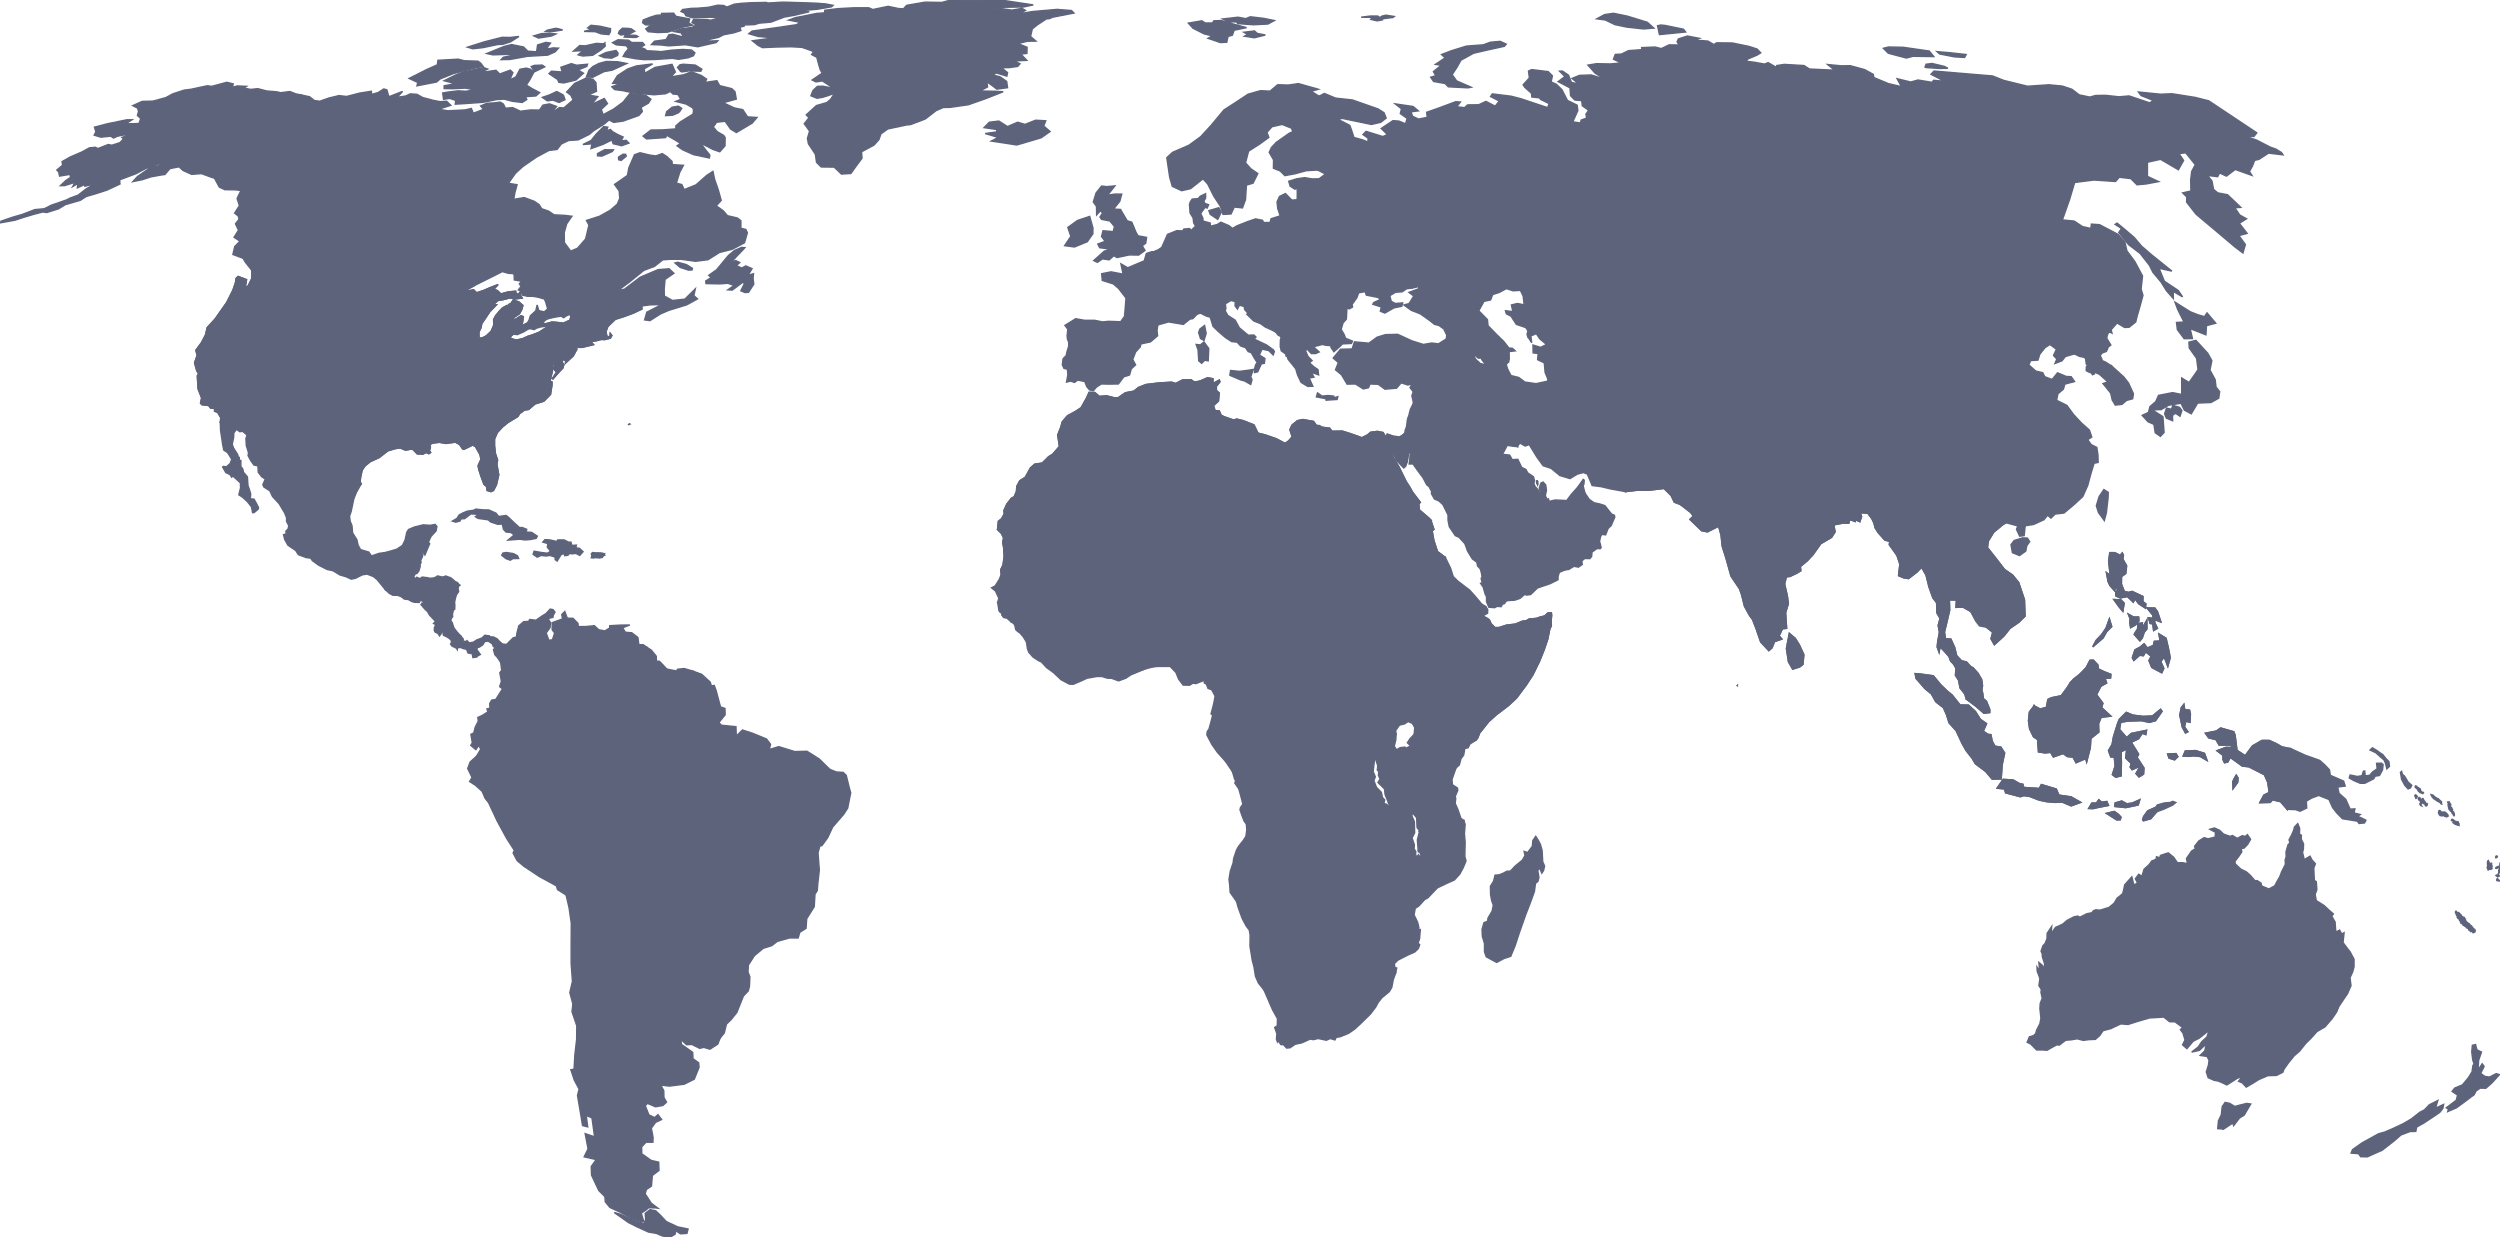 <svg xmlns="http://www.w3.org/2000/svg" width="1728" height="855"><g fill="#5e637c" stroke="#5e637c" class="world 1"><g class="Other World"><path d="m1541 762.6 3.7 2.2 3.3-.9 4.9-1.2 2.8.4-4.5 7.6-3.3 2.1-4 5.2-.6-1.8-6.6 4.4-.8-.3-3-.2.5-5.4 2-4.2.6-5.6 2-2.9zm50.5-173.4 1.2 5 4-2.4 1.4 2.7 2.3 2.5-1.1 2.9.2 5.5.2 3.2 1.3.8.4 5.5-1.2 3.3.8 4.3 5.4 3.4 3.2 3 3.2 2.8-1.1 1.6 2.3 4 .5 7 2.6-1.4 1.5 2.7 1.6-.9-.7 6.8 2.9 3.9 1.9 2.4 2.8 5.2v5.2l-1 3.7-1.8 3.9.7 5.5-2.5 5.7-2.1 3-3.8 5.7-1.5 3.7-3.1 4.6-5 5.8-5.5 3.2-4.4 4.9-3.3 3.2-4.4 5.5-3.7 3.2-3.9 4.8-3.1 4.4-.8 2.1-4.3 2.2-6.1.2-6.3 2.7-3.8 2.4-4.8 2.8-2.7-2.9-2.6-1.1 2.6-3.3-3.5 1.2-7.2 4.6-3.6-1.7-2.4-1-2.8-.5-4.1-1.8-1.3-4 1.5-4.8.4-3.3-1.4-2.6-4.7-.7 3.2-3.2.9-4.7-4.7 4.4-5.3 1.2 4.5-3.5 2.5-3.7 3.5-3.2 1.6-4.7-6.8 5.4-4.3 2.2-4.3 5.1-3-2.6 1.7-3.4-1.4-4.7-1.8-2.4 1.6-1.5-5.3-3.9-3.8-.1-4-3.2-9.9.6-7.9 2.3-6.9 2.2-5-.4-7 3.3-5.3 1.4-2.3 3.4-3 2.6-4.7.2-3.6.5-4.2-1.1-4.2.7-3.8.3-4.5 3.4-1.5-.3-3.4 1.8-3.4 2-3.8-.2h-3.5l-4.1-4.1-2.4-1.2 1.5-3.7 2.9-.9 1.5-1.4.6-2.3 2.3-4.5.7-3.8-.7-6.5.2-3.7 1.4-3.6-.9-4.2.3-1.9-1.7-2.6.7-5-1.9-5.1-.1-2.7 1.8 2.8-.5-6 2.3 1.9 1.1 2.5.6-3.3-1.6-5.1-.1-2-.8-1.9 1.3-3.7 1.5-1.6 1.3-3.2.1-3.8 3.1-4.6-.4 4.9 3.1-4.4 4.9-2.2 3.2-2.7 4.7-2.4 2.6-.5 1.4.8 4.8-2.4 3.5-.7 1.1-1.4 1.5-.6 3.1.2 6.2-1.9 3.5-2.9 2-3.4 3.9-3.2.7-2.6.7-3.5 4.9-5.5 1.4 5.6 2.6-1.3-1.5-3 2.3-3.1 2.2 1.4 1.5-4.9 3.5-3.2 1.8-2.5 2.9-1.1.4-1.8 2.3.7.4-1.6 2.6-.9 2.8-.9 3.7 3 2.6 3.8h3.5l3.5.6-.7-3.5 3.5-5.1 2.7-1.7-.6-1.6 2.9-3.7 3.7-2.3 2.7.8 4.9-1.2.3-3.3-3.9-2.1 3.1-.9 3.6 1.6 2.7 2.6 4.5 1.6 1.7-.6 3.3 2 3.5-1.9 2 .6 1.5-1.3 2.2 3.2-2 3.5-2.5 2.6-1.9.2.3 2.5-2.2 3.2-2.5 3.2.2 1.8 3.8 3.6 4 2 2.5 2.2 3.3 3.8h1.6l2.6 1.7.5 2 4.9 2.1 4.1-2.2 1.8-3.4 1.7-2.9 1.3-3.5 2.6-5.1-.2-3.1.7-1.9-.1-3.6 1.4-4.9 1.3-1.3-.6-2.1 1.8-3.4 1.5-3.5.4-1.9 2.3-2.4 1.3 3.2-.1 4 1.3.8-.1 2.7 1.6 3.2-.1 3.7zm-577.8-362.3 5.1 1.3 2.1 2.6 3.6 1.5-1.2.8 3.3 3.5-.6.7-2.9-.3-4.2-1.9-1.1 1.1-7 1-5.6-3.2-5.5.3.3-2.7-2.1-4.3-3.4-2.4-3-.7-2.2-1.9.4-.8 4.6 1.1 7.7 1 7.6 3.1 1.2 1.2zM460.9 462.5l-1 5.8-3.5 1.6.3 1.5-1.1 3.4 2.4 4.6h1.8l.7 3.6 3.3 5.6-1.3.3-3.2-.6-1.8 1.7-2.6 1.1-1.8.3-.6 1.3-2.8-.3-3.5-3-.3-3-1.4-3.3 1-5.4 1.6-2.3-1.2-3-2-.9.8-2.9-1.2-1.4-3 .2-3.7-4.8 1.6-1.8v-3l3.5-1 1.4-1.2-1.8-2.4.5-2.3 4.7-3.8 3.6 2.4 3.3 4.1.1 3.4 2.1.1 3 3.1zm261.9-379-1.4 3.6 4.4 3.8-6.1 4.3-13.1 3.9-3.9 1.1-5.6-.9-11.9-1.8L690 95l-9-2.7 7.9-1.1.1-1.7-8.8-1.3 3.6-3.7 6.6-.8 6 3.8 7-3 5.1 1.5 7.3-2.9zm151.8-59.3-7.6 1.9-6.8-1.1 2.2-1.2-2.6-1.5 7.3-.9 1.9 1.7zM849 15.7l12.6 3.4-8.6 1.8-1.2 3.4-3 .9-.9 4-4.4.2-8.5-2.9 3-1.7-5.7-1.4-7.7-3.9-3.2-3.5 9.3-1.6 2.3 1.5h5l1-1.5 5.2-.2zm24.4-3 7.4 1.5-4.4 2.4-10.1.5-10.7-.8-1-1.2h-5.1l-4.3-2 10.5-1.2 5.4 1 3.1-1.3zm792.7 531.9-1.6.7-2.3-2.5-2.2-4.1-.8-4.9.8-.6.5 1.9 1.6 1.5 2.4 4 2.5 2.2zm-21.4-8.6-3 .5-1 1.8-6.2 3.1h-3.1l-4.5-1.9-3.1-1.8.6-2 5 1 3.2-.5 1-3.1.9-.2.3 3.4 3.2-.4 1.8-2.2 3.3-2.3-.4-3.8 3.4-.1 1.1 1-.4 3.6zm-63.8 23.4 1.6-21 1-20.9 9.6 4.4 10.3 3.7 3.7 3.3 3 3.2.6 3.8 9.2 4 1.1 3.4-5.2.7.9 4.3 4.7 4.2 3 6.8 3.3-.2-.6 2.8 4.3 1.1-1.8 1.2 5.7 2.7-.9 1.9-3.8.4-1.2-1.6-4.7-.8-5.6-.9-4-4.1-2.8-3.6-2.5-5.6-7.1-2.8-4.9 1.8-3.7 2.2.3 4.7-4.6 2.2-3.1-1.1zm70.7-29.7-1.8 1.7-.9-3.8-1.1-2.4-2.5-2.1-3.1-2.8-4-1.9 1.6-1.5 3 1.8 1.9 1.4 2.3 1.5 2.1 2.7 2.1 2.1z"/><path d="m479 463.9-3.1 5.5.3 4.4 2.2 3.8-1.1 2.7-.5 3-1.5 2.7-3.2-1.4-2.7.7-2.3-.6-.6 1.9 1 1.2-.6 1.4-3.1-.6-3.3-5.6-.7-3.6H458l-2.4-4.6 1.1-3.4-.3-1.5 3.5-1.6 1-5.8 6.8 1.3.6-1.2 4.6-.5zm1011.7 97.2.1-1.9-.5-1.3.8-1.5 4.9-1.4 4-.3 1.8-.8 2.1.8-2.2 1.8-6.1 2.8zm193.5 202.3-.8 2.6 5.6-2.6-.5 2.7-2.1 2.7-4.2 2.9-7.1 4.7-4.7 2.6-.6 3-4 .1-6.3 2.4-4.7 4.1-8.2 6.4-6.3 2.8-4 1.8-4.6-.1-1.5-2.1-5.1-.4 1-2.4 6.5-4.6 11.4-6.3 4.3-1.2 5.6-2.4 7-3.3 5.7-3.3 6-4.7 3.1-1.6 3.5-3.6 5.8-2.9zm29-30.5-.4 6.8 2.9-4.4 1.3 1.8-2.4 4.8 2.9 2.1 3.2.5 4.7-2.4 2.2.7-5.2 5.7-4.2 3.7-3.9-.1-2.8 1.9-1.5 2.8-1.6 1.1-4.6 3.5-5.9 4.3-6 2.6.5-1.7-1.5-.9 6.9-5.2.9-3.6-3.8-2.5 1.8-2.3 5.3-2.2 4.2-5 2.5-4.1.6-4.3.8-1.1-.9-2.7-.7-5.6.4-4.6 2.2-.5.9 3.6 3.2 1.6zM962.8 12.1l-4.3.5-2.9.4v.7l-3.6.7-4.5-1 1.1-1.4-7.8-.1 6.3-.8h5.2l1.5 1.1 1.3-1 2.8-.7 5.8.9z"/><path d="m475.3 486 1.5-2.8.5-2.9 1-2.7-2.1-3.8-.3-4.4 3.1-5.5 1.9.7 4.1 1.5 5.9 5.4.8 2.6-3.4 5.9-1.8 4.7-2.2 2.5-2.7.4-.8-1.8-1.3-.2-1.7 1.7zm-40-193h-.3l-.1.1.1.2-.4.2-.1-.1.2-.1h.1l.1-.3.3-.1zm765.6 181-.2-.1.2-.2zm496.7 155.8.2.1.5.9.3.3.3-.1.2-.3.9.5.3.5.7.6.3.4.1.3.4.4.1.2h.2l.3.3.9.2.1.3v.4l.3.4.4.1-.3.5.1.2.4.5h.1l.4.5-.1.4.7.2.4.5h.3l.3.2.5.4-.1.3h.3l.4.5.6.4v.2l.3.1.3.3v.2l.3.6.4.4.1-.1.4.6.5.1.3.3v.4l.1.4.1.1-.2.6-.7.4-.1-.3-.3.1-.3.3-.6-.8h-.4l-.1-.2h-.2l-.2.3-.9-.9h-.2l-.4-.5.1-.8h-.7l-.3-.2-.1-.2-.2-.1h-.3v-.3l-.2-.5-.4.1-.8-.5-.1-.2v-.3l-.3.2-.6-.3-.1-.4-.4-.3-.2-.5-.5-.1.2-.2-.3-.3-.3-.1-.3-.7v-.4l-.2-.3h-.3l-.2-.6.1-.2-.7-.4-.3-.2-.4-.6.3-.2-.2-.2-.2-.3v-.5l-.5-.3v-.6l-.2-.3h.3l.1-.3-.1-.2h-.6l-.2-.3.5-.7-.3-.3zm-2.8-63.4.3-.1.6.3.8.8h.2l.2.2h.2l.3.3.3-.1.4.1.2.2h.4l.3-.1.2.3.2.8.3.3v.5l-.2.2.1.3-.4-.2-.3.2-.3-.1-.5-.3h-.2l-.6-.2-.4-.1-.2-.3-.3-.2-.3-.1-.2-.3-.4-.2.2-.4-.1-.4v-.4l-.2-.1-.6-.2-.3.1-.1-.2.2-.6zm1.1-5.2.3.9.2.4v.4l.1.5-.2.3-.4-.7-.1.3-.3-.5.1-1 .1-.2v-.3zm-8.4.2h.3l.3-.1.4.1.1-.1h1.3l.2.3.3.1.2.3h.2l.2.1.4.4v.6h.2l.4.2.1.3v.6l-.1.1-.7.2-.2.1-.4-.1-.4-.2h-.4l-.1-.2-.5-.3h-.6l-.5.1h-.5l-.5-.1-.3-.2-.3.1-.3-.4-.3-.2-.3-.8-.2-.4.2-.2-.1-.2v-.7l.1-.3.6-.3.4.2.4.5.1.3zm-10.3-5.7.2-.1h.4v.2l-.4.3.2.2v.3l-.4.4-.2.1-.3-.1-.4-.4.1-.6.3-.1.2-.4.3-.1zm-3.6.1-.2.1-.2.5.4.5-.5-.2v-.2l-.1-.3-.4-.4v-.2l.4-.2.1-.3.4-.3.3.2v.4zm19.4-1.3.4.8.6.8v.3l-.4.2v.8l.1.2h.2l.2.3.5.4.1.5.1.3.2.2-.2.2.3.3-.1.1.1.5-.2.2.3.3.1.5.2.5v.6l-.1.1-.3-.3-.3-.5v-.3l-.3-.4-.4-.3-.3-.3-.5-.6-.4-.3-.3-.9-.2-1-.2-.7v-.5l-.1-.4.4-.4-.1-.3-.5-.7-.1-.3.1-.1.4.1.2.1.3-.3zm-17.7-1.1-.1.3h.7l.4.7v.2l.2.3.1.5-.2.2v.3l-.6-.2-.2-.2h-.3l-.4-.3-.1-.2-.1-.3.4.1-.3-.8-.1-.2-.5.1-.2.1h-.4l-.3.4-.4-.2v-.6l.2-.2h.4v-.4l.4-.6.4-.3.3-.2.4.3.2.4-.1.7zm-2.5-.5-.3.2-.1-.1h-.4l-.3-.3-.2-.6.1-.3.3-.4.5-.2.2.2.3.5v.6zm-3-3.5.4.5v.1l.7.4-.1.3-.6.7v.3l-.3.1v-.4h-.2v-.4l-.2-.4-.3-.2-.1-.3.1-.3.4-.4zm11.2.1.2-.1.5.3.3.1.2.2.3.5.3.1.3.3v.3l.5.1v.3l.3.1.3-.1.1.1.4.2.1.2.3-.1.3.1.1.3.4.3.3.3.4.3 1 1-.3.4.3.5.1.6-.3-.1-.3-.4-.7-.8-.4-.1-.5-.4-.6-.1-.1-.3-.6-.2-.5-.5h-.2l-.8-.6-.5-.3v-.2l-.4-.2-.2-.2-.2-.4-.4-.3-.1-.2v-.4l-.4-.5-.2-.1v-.3zm-10.8-6 .3.1.4.5.3.2.3.1.3.3.8.4.4.5v.4l.1.6.5.5h.2l.1.4.7.3.4-.1.1.1v.3l-.3.1-.2.3-.5-.2-.8-.4h-.5l-.3-.4-.7-.4-1.2-2-.5-.3-.7-.7v-.7l.3-.2.3.1zm56.1 63.7.1.5v.2l.4.1.2.5h.5v.4l-.1.1-.3-.3-.3-.1-.6.2-.3-.1-.1-.2-.1-.4.2-.5.2-.3zm1.1-1.6-.2.2h-.6l-.3.1-.2-.2-.4-.1-.5-.4.1-.2.5-.2.4-.1.4-.3.1-.3h.2l.1.3v.6l.5.4zm-.1-2.1-.2-.1.1-1.2-.1-.3.1-.5.3-.8.1-.5.2.6-.1.3v1.6l-.1.6zm-1.3-3.3h-.7l-.3-.1v-.2l.9-.7.5-.2.5-.1v.2l-.3.4-.2.3zm1.9-.7v.2h-.3l.1-.3.2-1.3v-.1l.1-1.2.2.1-.1 1.3.1.3-.1.5zm-6.3 1.4-.9-.1-.6.3-.1.2h-.2l-.1-.6-.2-.1-.4-1 .4-.8v-.4l-.1-.2v-1.4l-.1-.3v-.5l.2-.3v-.3l.2-.3v-.2l.3-.1.1.5.2.4.2.3.1 1.3-.1.8v.1l.6-.1.3-.3.2-.8v-.2l.3-.2.3.1-.1.4v.9l.3.1v.5l-.2.1.3.4-.2.2v.5l.2.5-.1.2h-.3zm4.2-9.3.4.3-.1.4-.5.5h-.6v-.4l.1-.4.2-.3z"/></g><g class="Africa"><path d="m919.19 571 .6 2-.7 3.1.9 3-.9 2.4.4 2.2-11.7-.1-.8 20.5 3.6 5.2 3.6 4-10.4 2.6-13.5-.9-3.8-3-22.7.2-.8.5-3.3-2.9-3.6-.2-3.4 1.1-2.7 1.2-.5-4 .9-5.7 2-5.9.3-2.7 1.9-5.8 1.4-2.6 3.3-4.2 1.9-2.9.6-4.7-.3-3.7-1.6-2.3-1.5-3.9-1.3-3.8.3-1.4 1.7-2.5-1.6-6.2-1.2-4.3-2.8-4.1.6-1.2 2.3-.9 1.7.1 2-.7 16.7.1 1.3 4.7 1.6 3.9 1.3 2.1 2.1 3.3 3.8-.5 1.8-.9 3.1.9.9-1.6 1.5-3.7 3.5-.3.3-1.1h2.9l-.5 2.3 6.8-.1.1 4.1 1.1 2.4-.9 3.9.4 4 1.8 2.4-.4 7.6 1.4-.6 2.4.2 3.5-1zm-65.9-33-1.5-4.8 2.3-2.8 1.7-1.1 2.1 2.2-2 1.4-1 1.6-.2 2.8zm99.6-8.6-.6.1v-.3l-2-6.1-.01-.06-.09-1.04-1.4-2.9 3.5.5 1.7-3.7 3.1.4.3 2.5 1.2 1.5v2.1l-1.4 1.3-2.3 3.4zM804.69 426l-.2 2.1 1.3 3.8-1.1 2.6.6 1.7-2.8 4-1.7 2-1.1 4 .2 4.1-.3 10.3-4.7.8-1.4-4.4.3-14.8-1.2-1.3-.2-3.2-2-2.2-1.7-1.9.7-3.4 2-.7 1.1-2.8 2.8-.6 1.2-1.9 1.9-1.9h2z"/><path d="m786.49 405-.5 3.1.8 2.9 3.1 4.2.2 3.1 6.5 1.5-.1 4.4-1.2 1.9-2.8.6-1.1 2.8-2 .7-4.9-.1-2.6-.5-1.8 1-2.5-.5-9.8.3-.2 3.7.8 4.8-3.9-1.6-2.6.2-2 1.6-2.5-1.3-1-2.2-2.5-1.4-.4-3.7 1.6-2.7-.2-2.2 4.5-5.3.9-4.4 1.5-1.6 2.7.9 2.4-1.3.8-1.7 4.3-2.8 1.1-2 5.3-2.7 3.1-.9 1.4 1.2zm139.1 209.7 1.9 5.1 1.1 1.2 1.6 3.7 6.1 7 2.3.7-.1 2.3 1.5 4.1 4.3 1 3.4 2.9-8.1 4.7-5.2 4.8-2 4.3-1.8 2.4-3 .5-1.2 3.1-.6 2-3.6 1.4-4.5-.3-2.5-1.8-2.3-.7-2.8 1.4-1.5 3.1-2.7 1.9-2.8 2.9-4 .7-1.1-2.3.6-3.9-3-6.1-1.4-1 .6-18.7 5.5-.2.8-22.9 4.2-.2 8.7-2.3 2 2.7 3.7-2.5h1.7l3.2-1.5zm-6.3-169.2 3.9 2.5 3.1 2.6.1 2.1 3.9 3.3 2.4 2.8 1.4 3.8 4.3 2.6.9 2-1.8.7-3.7-.1-4.2-.7-2.1.5-.9 1.6-1.8.2-2.2-1.4-6.3 3.2-2.6-.6-.8.5-1.6 3.9-4.3-1.3-4.1-.6-3.6-2.4-4.7-2.2-3 2.1-2.2 3.2-.5 4.5-3.6-.3-3.9-1.1-3.3 3.4-3 6-.6-1.9-.3-2.9-2.6-2.1-2.1-3.3-.5-2.3-2.7-3.4.5-1.9-.6-2.7.4-5 1.4-1.1 2.8-6.5 4.6-.5 1-1.7 1 .2 1.4 1.4 7.1-2.4 2.4-2.5 2.9-2.3-.6-2.2 1.6-.6 5.5.4 5.2-3 4-7 2.8-2.6 3.6-1.1.7 2.7 3.3 4v2.7l-.8 2.6.4 2 1.9 1.9z"/><path d="m753.89 434.2 2.5 1.4 1 2.2 2.5 1.3 2-1.6 2.6-.2 3.9 1.6 1.5 9.2-2.4 5.3-1.5 7.3 2.4 5.5-.2 2.6h-2.6l-3.9-1.2h-3.7l-6.7 1.2-3.9 1.8-5.6 2.4-1.1-.2.4-5.3.6-.8-.2-2.5-2.4-2.7-1.8-.4-1.6-1.8 1.2-2.9-.5-3.1.2-1.8h.9l.4-2.8-.4-1.3.5-.9 2.1-.7-1.4-5.2-1.3-2.6.5-2.2 1.1-.5.8-.6 1.5 1h4.4l1-1.8 1 .1 1.6-.7.9 2.7 1.3-.8zm116.9 19-2.8 6.5-1.4 1.1-.4 5 .6 2.7-.5 1.9 2.7 3.4.5 2.3 2.1 3.3 2.6 2.1.3 2.9.6 1.9-.4 3.4-4.5-1.5-4.6-1.7-7.1-.2-.7-.4-3.4.8-3.4-.8-2.7.4-9.3-.1.9-5.1-2.3-4.3-2.6-1-1.1-2.9-1.5-.9.1-1.8 1.4-4.6 2.7-6.2h1.6l3.4-3.8 2.1-.1 3.2 2.7 3.9-2.2.5-2.7 1.3-2.6.8-3.2 3-2.6 1.1-4.5 1.2-1.5.8-3.3 1.4-4.1 4.7-5 .3-2.1.6-1.2-2.3-2.5.2-2.1 1.5-.3 2.3 4.1.5 4.2-.2 4.3 3.2 5.8h-3.2l-1.6.4-2.6-.6-1.2 3 3.4 3.8 2.5 1.1.8 2.6 1.8 4.4zm68.5 14 3.5 5.3 2.6.8 1.5-1.1 2.6.4 3.1-1.3 1.4 2.7 5.1 4.3-.3 7.5 2.3.9-1.9 2.2-2.1 1.8-2.2 3.3-1.2 3-.3 5.1-1.3 2.5-.1 4.8-1.6 1.8-.2 3.8-.8.5-.6 3.6 1.4 2.9.1 1-1.2 10.3 1.5 3.6-1 2.7 1.8 4.6 3.4 3.5.7 3.5 1.6 1.7-.3 1.1-.9-.3-7.7 1.1-1.5.8-1.7 4.1 1.2 2.8-1.1 7.6-.9 6.4 1.5 1.2 3.9 2.5 1.6-1.2.2 6.9h-4.3l-2.2-3.5-2-2.8-4.3-.9-1.2-3.3-3.5 2-4.4-.9-1.9-2.9-3.5-.6-2.7.1-.3-2-1.9-.1-2.6-.4-3.5 1-2.4-.2-1.4.6.4-7.6-1.8-2.4-.4-4 .9-3.9-1.1-2.4-.1-4.1-6.8.1.5-2.3h-2.9l-.3 1.1-3.5.3-1.5 3.7-.9 1.6-3.1-.9-1.8.9-3.8.5-2.1-3.3-1.3-2.1-1.6-3.9-1.3-4.7-16.7-.1-2 .7-1.7-.1-2.3.9-.8-2 1.4-.7.2-2.8 1-1.6 2-1.4 1.5.7 2-2.5 3.1.1.3 1.8 2.1 1.1 3.4-4 3.3-3.1 1.4-2.1-.1-5.3 2.5-6.2 2.6-3.3 3.7-3.1.7-2 .1-2.4.9-2.2-.3-3.7.7-5.7 1.1-4 1.7-3.4.3-3.9.5-4.5 2.2-3.2 3-2.1 4.7 2.2 3.6 2.4 4.1.6 4.3 1.3 1.6-3.9.8-.5 2.6.6 6.3-3.2 2.2 1.4 1.8-.2.9-1.6 2.1-.5 4.2.7 3.7.1z"/><path d="m888.89 478.3-.3 3.9-1.7 3.4-1.1 4-.7 5.7.3 3.7-.9 2.2-.1 2.4-.7 2-3.7 3.1-2.6 3.3-2.5 6.2.1 5.3-1.4 2.1-3.3 3.1-3.4 4-2.1-1.1-.3-1.8-3.1-.1-2 2.5-1.5-.7-2.1-2.2-1.7 1.1-2.3 2.8-4.6-6.8 4.3-3.6-2.1-4.2 2-1.6 3.8-.8.4-2.9 3.1 3.1 5 .3 1.7-3 .7-4.3-.6-5-2.7-3.8 2.5-7.5-1.4-1.2-4.2.5-1.6-3.3.4-2.8 7.1.2 4.6 1.7 4.5 1.5.4-3.4 3-6 3.3-3.4 3.9 1.1zm138.6-51.1-1.9 3.5-1.3-1.2-1.3.5-3.2-.1-.2-2-.5-1.8 1.8-3 1.9-2.8 2.4.6 1.7-1.6 1.4 2-.1 2.6-3.1 1.6zm-198.5-163.6-1 3.3 1 6.1-1.1 5.3-3.2 3.6.6 4.8 4.5 3.9.1 1.5 3.4 2.6 2.6 11.5 1.9 5.7.4 3-.8 5.2.4 3-.6 3.5.6 4-2.2 2.7 3.4 4.7.2 2.7 2.1 3.6 2.5-1.2 4.5 3 2.5 4-18.8 12.3-16 12.6-7.8 2.8-6.2.7-.1-4.1-2.6-1.1-3.5-1.8-1.3-3-18.7-14-18.6-14-20.5-15.6.1-1.2.1-.4.1-7.6 8.9-4.8 5.4-1 4.5-1.7 2.1-3.2 6.4-2.5.3-4.8 3.1-.6 2.5-2.3 7.1-1.1 1-2.5-1.4-1.4-1.9-6.8-.3-3.9-1.9-4.1 5.1-3.5 5.8-1.1 3.3-2.6 5.1-2 9-1.1 8.8-.5 2.7.9 4.9-2.5 5.7-.1 2.2 1.5zm141.1 36.8 3.9 9.4.7 1.6-1.3 2.6-.7 4.8-1.2 3.4-1.2 1.1-2-2.1-2.7-2.8-4.7-9.2-.5.6 2.8 6.7 3.9 6.5 4.9 10 2.3 3.5 2 3.6 5.4 7.1-1 1.1.4 4.2 6.8 5.8 1.1 1.3h-65.9l-1-23.7-1.3-22.8-2-5.2 1.1-3.9-1-2.8 1.7-3.1 7.2-.1 5.4 1.7 5.5 1.9 2.6 1 4-2 2.1-1.8 4.7-.6 3.9.8 1.8 3.2 1.1-2.1 4.4 1.5 4.3.4z"/><path d="m1026.9 419.3-1.7 1.6-2.4-.6-2-2.1-2.5-3.7-2.6-2.1-1.5-2.2-5-2.6-3.9-.1-1.4-1.3-3.2 1.5-3.6-2.9-1.5 4.8-6.6-1.4-.7-2.5 2-9.5.3-4.2 1.7-2 4-1.1 2.7-3.6 3.6 7.4 1.9 5.9 3.2 3.1 8 6.1 3.3 3.6 3.2 3.8 1.8 2.2z"/><path d="m1005.3 407.5 3.9.1 5 2.6 1.5 2.2 2.6 2.1 2.5 3.7 2 2.1-1.9 2.8-1.8 3 .5 1.8.2 2 3.2.1 1.3-.5 1.3 1.2-1.2 2.2 2.2 3.6 2.2 3.1 2.2 2.3 18.7 7.6 4.8-.1-15.6 19.3-7.3.3-5 4.5-3.6.1-1.5 2.1h-3.9l-2.3-2.2-5.2 2.7-1.6 2.7-3.8-.6-1.3-.7-1.3.2-1.8-.1-7.2-5.4h-4l-1.9-2.1-.1-3.6-2.9-1.1-3.5-7-2.6-1.5-1-2.6-3-3.1-3.5-.5 1.9-3.6 3-.2.8-1.9-.2-5v-.8l1.5-6.7 2.6-1.8.5-2.6 2.3-5 3.3-3.1 2-6.4.7-5.5 6.6 1.4 1.5-4.8 3.6 2.9 3.2-1.5zm-146.8 78.8-.4 2.8 1.6 3.3 4.2-.5 1.4 1.2-2.5 7.5 2.7 3.8.6 5-.7 4.3-1.7 3-5-.3-3.1-3.1-.4 2.9-3.8.8-2 1.6 2.1 4.2-4.3 3.6-5.8-6.5-3.7-5.3-3.5-6.6.2-2.2 1.3-2 1.3-4.7 1.2-4.8 1.9-.3h8.2v-7.7l2.7-.4 3.4.8 3.4-.8zm-74-56.2-.4 2 2.3 3.3v4.7l.6 5 1.4 2.4-1.3 5.7.5 3.2 1.5 4.1 1.3 2.3-8.9 3.7-3.2 2.2-5.1 1.9-5-1.8.2-2.6-2.4-5.5 1.5-7.3 2.4-5.3-1.5-9.2-.8-4.8.2-3.7 9.8-.3 2.5.5 1.8-1zm-65-9.2.3 2.4h.9l1.5-.9.9.2 1.6 1.7 2.4.5 1.5-1.4 1.9-.9 1.3-.9 1.1.2 1.3 1.4.6 1.8 2.3 2.7-1.1 1.6-.3 2.1 1.2-.6.7.7-.3 1.9 1.7 1.9-1.1.5-.5 2.2 1.3 2.6 1.4 5.2-2.1.7-.5.9.4 1.3-.4 2.8h-.9l-1.6-.2-1.1 2.6h-1.6l-1.1-1.4.4-2.6-2.4-3.9-1.4.7-1.3.2-1.5.3.1-2.3-.9-1.7.2-1.9-1.2-2.7-1.6-2.3h-4.5l-1.3 1.2-1.6.2-1 1.4-.6 1.7-3.1 2.9-2.4-3.8-2.2-2.5-1.4-.9-1.4-1.3-.6-2.8-.8-1.4-1.7-1.1 2.6-3.1 1.7.1 1.5-1 1.2-.1.9-.8-.4-2.1.6-.7.1-2.2 2.7.1 4.1 1.5 1.2-.1.4-.7 3.1.5zm-29.9-4.5.8-2.9 6.1-.1 1.3-1.6 1.8-.1 2.2 1.6h1.7l1.9-1 1.1 1.8-2.5 1.5-2.4-.2-2.4-1.3-2.1 1.5h-1l-1.4.9z"/><path d="m707.19 420-.1 2.2-.6.7.4 2.1-.9.8-1.2.1-1.5 1-1.7-.1-2.6 3.1-2.9-2.6-2.4-.5-1.3-1.8.1-1-1.7-1.3-.4-1.4 3-1 1.9.2 1.5-.8zm141.1 66.3v7.7h-8.2l-1.9.3-1.1-.9 1.9-7.2zm173.2-10.6-4.9 7.2.2 23.4 3.3 5.3-4 2.6-1.4 2.7-2.2.4-.8 4.6-1.9 2.6-1.1 4.2-2.3 2.1-8.1-6.4-.3-3.7-20.5-13.1.4-4.7-1.4-2.5v-.3l1.6-2.6 2.8-4.2 2.1-4.7-2.6-7.4-.7-3.2-2.7-4.5 3.4-3.8 3.8-4.2 2.9 1.1.1 3.6 1.9 2.1h4l7.2 5.4 1.8.1 1.3-.2 1.3.7 3.8.6 1.6-2.7 5.2-2.7 2.3 2.2zm-284.9-24.2-.2 1.8.5 3.1-1.2 2.9 1.6 1.8 1.8.4 2.4 2.7.2 2.5-.6.8-.4 5.3-1.5.1-5.8-3.1-5.2-4.9-4.8-3.5-3.8-4.1 1.4-2.1.3-1.9 2.6-3.4 2.6-3 1.3-.2 1.4-.7 2.4 3.9-.4 2.6 1.1 1.4h1.6l1.1-2.6zm184-153.4-1.7 3.1 1 2.8-1.1 3.9 2 5.2 1.3 22.8 1 23.7.5 12.8h-6.4v2.7l-22.6-12.3-22.5-12.3-5.5 3.5-3.8 2.4-3.2-3.5-8.8-2.8-2.5-4-4.5-3-2.5 1.2-2.1-3.6-.2-2.7-3.4-4.7 2.2-2.7-.6-4 .6-3.5-.4-3 .8-5.2-.4-3-1.9-5.7 2.6-1.4.4-2.8-.6-2.6 3.6-2.5 1.6-2.1 2.6-1.8.1-4.9 6.4 2.2 2.3-.6 4.5 1.1 7.3 2.9 2.8 5.7 4.9 1.2 7.8 2.7 6 3.2 2.5-1.7 2.5-2.9-1.6-4.9 1.5-3.2 3.7-3 3.7-.8 7.4 1.3 2 2.8 2 .1 1.8 1.1 5.4.7zm16.5 398.8-2 .7-3.7-5 3.2-4 3.1-2.5 2.7-1.4 2.2 2 1.7 2-1.9 3.1-1.1 2.1-3.1 1zM772.79 275l1.9 4.1.3 3.9 1.9 6.8 1.4 1.4-1 2.5-7.1 1.1-2.5 2.3-3.1.6-.3 4.8-6.4 2.5-2.1 3.2-4.5 1.7-5.4 1-8.9 4.8-.1 7.6h-.9l.1 3.4-3.4.2-1.8 1.5h-2.5l-2-.9-4.6.7-1.9 5-1.8.5-2.7 8.1-7.9 6.9-2 8.9-2.4 2.9-.7 2.3-12.5.5h-.1l.3-3 2.2-1.7 1.9-3.4-.3-2.2 2-4.5 3.2-4.1 1.9-1 1.6-3.7.2-3.5 2.1-3.9 3.8-2.4 3.6-6.5.1-.1 2.9-2.5 5.1-.7 4.4-4.4 2.8-1.7 4.7-5.4-1.2-7.9 2.2-5.6.9-3.4 3.6-4.3 5.4-2.9 4.1-2.7 3.7-6.6 1.8-4 3.9.1 3.1 2.7 5.1-.4 5.5 1.4zm293.11 312.9.4 7.7 1.3 3-.7 3.1-1.2 1.8-1.6-3.7-1.2 1.9.8 4.7-.7 2.8-1.7 1.4-.7 5.5-2.7 7.5-3.4 8.8-4.3 12.2-2.9 8.9-3.1 7.5-4.6 1.5-5.1 2.7-3-1.6-4.2-2.3-1.2-3.4v-5.7l-1.5-5.1-.2-4.7 1.3-4.6 2.6-1.1.2-2.1 2.9-4.9.8-4.1-1.1-3-.8-4.1-.1-5.9 2.2-3.6 1-4.1 2.8-.2 3.2-1.3 2.2-1.2 2.4-.1 3.4-3.6 4.9-4 1.8-3.2-.6-2.8 2.4.8 3.3-4.4.3-3.9 2-2.9 1.8 2.8 1.4 2.7zM808.19 377.8l.1 14.8-3.1 4.3-.4 4-5 1-7.7.5-2 2.3-3.6.3h-3.6l-1.4-1.2-3.1.9-5.3 2.7-1.1 2-4.3 2.8-.8 1.7-2.4 1.3-2.7-.9-1.5 1.6-.9 4.4-4.5 5.3.2 2.2-1.6 2.7.4 3.7-2.4 1-1.3.8-.9-2.7-1.6.7-1-.1-1 1.8h-4.4l-1.5-1-.8.6-1.7-1.9.3-1.9-.7-.7-1.2.6.3-2.1 1.1-1.6-2.3-2.7-.6-1.8-1.3-1.4-1.1-.2-1.3.9-1.9.9-1.5 1.4-2.4-.5-1.6-1.7-.9-.2-1.5.9h-.9l-.3-2.4.3-2-.5-2.4-2-1.8-1.1-3.7-.2-4 1.9-1.2 1-3.8 1.8-.1 3.9 1.8 3.2-1.3 2.1.4.9-1.4 22.5-.1 1.3-4.5-1-.8-2.5-27.7-2.4-27.7 8.5-.1 18.6 14 18.7 14 1.3 3 3.5 1.8 2.6 1.1.1 4.1zm156.5 294.7h-4.1l-.3-2.9-.6-2.9-.4-2.3 1.4-7.1-1.1-4.6-2.2-9 6.2-7.3 1.7-4.6.8-.6.9-3.8-.8-1.9.4-4.8 1.3-4.4.4-8.2-2.8-2-2.7-.5-1.1-1.6-2.6-1.3-4.7.1-.2-2.4-.4-4.6 17.2-5.3 3.2 3.1 1.5-.6 2.2 1.6.2 2.6-1.3 3 .2 4.5 3.5 4 1.9-4.5 2.5-1.3-.1-8.3-2.2-4.6-1.9-2.1h-.4l-.6-7.3 1.5-6.1 2.2-.2 6.7 1.8 1.5-.8 3.9-.2 2.1-1.9 3.4.1 6.2-2.5 4.6-3.7.9 2.8-.5 6.4.5 5.7-.2 10 .8 3.1-1.9 4.6-2.4 4.5-3.7 4-5.3 2.4-6.5 3.1-6.6 6.9-2.2 1.2-4.2 4.6-2.3 1.4-.8 4.6 2.4 4.9.9 3.7v2l1-.4-.5 6.3-1.1 3 1.2 1.1-1 2.7-2.4 2.3-4.7 2.1-6.9 3.5-2.5 2.4.3 2.7 1.3.4z"/><path d="m757.19 340.5-8.5.1 2.4 27.7 2.5 27.7 1 .8-1.3 4.5-22.5.1-.9 1.4-2.1-.4-3.2 1.3-3.9-1.8-1.8.1-1 3.8-1.9 1.2-3.6-4.4-3.4-4.8-3.6-1.7-2.7-1.8h-3.1l-2.8 1.4-2.7-.5-2 2-.4-3.4 1.6-3.2.8-6-.4-6.4-.6-3.2.6-3.2-1.4-3-2.8-2.8 1.3-2.1h21.7l-.9-9.3 1.5-3.3 5.2-.5.2-16.5 18 .4.2-9.8zm223.1 247.4h.4l1.9 2.1 2.2 4.6.1 8.3-2.5 1.3-1.9 4.5-3.5-4-.2-4.5 1.3-3-.2-2.6-2.2-1.6-1.5.6-3.2-3.1-2.9-1.6 2-6 1.8-2.2-.9-5.4 1.3-5.2 1-1.7-1.3-5.4-2.6-2.9 5.5 1.2 1 1.7-.1.8 1.8 4.1.2 7.7-1.8 3.6 1.6 4.7-.2 2.8 1.2 1.9-.1 2.4.9 1.4 1-1.6 1.9 2.5.2-.8-1-3.4-1.1-.3zm-66.1 25.4 4.6-1.4 3.6.3 2.2 1.5v.5l-3.2 1.5h-1.7l-3.7 2.5-2-2.7-8.7 2.3-4.2.2-.8 22.9-5.5.2-.6 18.7-1.1 23.7-5 3.3-2.9.5-3.4-1.2-2.5-.5-.8-2.7-2-1.8-2.8 3.2-3.9-4.9-2-4.6-1-6.3-1.2-4.6-1.6-9.9.1-7.7-.6-3.5-2.1-2.7-2.8-5.3-2.8-7.7-1.1-4-4.4-6.3-.3-4.9 2.7-1.2 3.4-1.1 3.6.2 3.3 2.9.8-.5 22.7-.2 3.8 3 13.5.9zM866.59 354l1.6 10 2.2 1.7.1 2 2.4 2.2-1.2 2.8-1.8 13-.2 8.4-7 6-2.3 8.5 2.4 2.4v4.1l3.7.1-.6 3.1-1.5.3-.2 2.1-1 .1-3.9-7-1.4-.3-4.3 3.6-4.4-1.9-3-.3-1.6.9-3.3-.2-3.3 2.7-2.9.2-6.8-3.3-2.7 1.5-2.9-.1-2.1-2.4-5.6-2.4-6.1.8-1.4 1.3-.8 3.7-1.6 2.6-.4 5.8-4.3-3.7h-2l-1.9 1.9.1-4.4-6.5-1.5-.2-3.1-3.1-4.2-.8-2.9.5-3.1 3.6-.3 2-2.3 7.7-.5 5-1 .4-4 3.1-4.3-.1-14.8 7.8-2.8 16-12.6 18.8-12.3 8.8 2.8 3.2 3.5z"/><path d="m864.19 420.7 2.3 2.5-.6 1.2-.3 2.1-4.7 5-1.4 4.1-.8 3.3-1.2 1.5-1.1 4.5-3 2.6-.8 3.2-1.3 2.6-.5 2.7-3.9 2.2-3.2-2.7-2.1.1-3.4 3.8h-1.6l-2.7 6.2-1.4 4.6-5.9 2.3-2.1-.3-2.2 1.4-4.5-.1-3.1-4.1-1.9-4.6-4-4.2h-9.2l.3-10.3-.2-4.1 1.1-4 1.7-2 2.8-4-.6-1.7 1.1-2.6-1.3-3.8.2-2.1.4-5.8 1.6-2.6.8-3.7 1.4-1.3 6.1-.8 5.6 2.4 2.1 2.4 2.9.1 2.7-1.5 6.8 3.3 2.9-.2 3.3-2.7 3.3.2 1.6-.9 3 .3 4.4 1.9 4.3-3.6 1.4.3 3.9 7zm92.6 87.4 2.2 3.6-.3 3.8-1.6.8-3.1-.4-1.7 3.7-3.5-.5.6-3.6.8-.5.2-3.8 1.6-1.8 1.4.7zm-219.9-184.8-.1.4-.1 1.2-.2 9.8-18-.4-.2 16.5-5.2.5-1.5 3.3.9 9.3h-21.7l-1.3 2.1.3-2.7h.1l12.5-.5.7-2.3 2.4-2.9 2-8.9 7.9-6.9 2.7-8.1 1.8-.5 1.9-5 4.6-.7 2 .9h2.5l1.8-1.5 3.4-.2-.1-3.4zm252.1 84.9-.7 5.5-2 6.4-3.3 3.1-2.3 5-.5 2.6-2.6 1.8-1.5 6.7v.8l-.8-.2.1-3.2-.8-2.2-2.9-2.5-.9-4.6.6-4.8-2.6-.4-.4 1.4-3.4.4 1.5 1.8.5 3.9-3 3.5-2.7 4.6-2.9.7-4.8-3.7-2.1 1.3-.5 1.8-2.9 1.3-.2 1.3h-5.6l-.8-1.3-4.1-.3-2 1.1-1.6-.5-2.9-3.8-1-1.7-4.1.9-1.5 2.9-1.3 5.8-2 1.2-1.7.7-.5-.3-1.9-1.9-.4-2 .8-2.6V436l-3.3-4-.7-2.7v-1.6l-2.1-1.9-.1-3.7-1.3-2.5-1.9.4.5-2.4 1.4-2.6-.7-2.7 1.8-2-1.2-1.5 1.3-3.9 2.5-4.8 4.8.5-1.1-25.5v-2.7h6.4l-.5-12.8h65.9l2.1 6.3-1.2 1.1 1.2 6.7 2.5 7.6 2.2 1.6 3.2 2.4-2.7 3.6-4 1.1-1.7 2-.3 4.2-2 9.5z"/><path d="m976.09 440.1.2 5-.8 1.9-3 .2-1.9 3.6 3.5.5 3 3.1 1 2.6 2.6 1.5 3.5 7-3.8 4.2-3.4 3.8-3.5 3h-4l-4.5 1.5-3.6-1.5-2.3 1.8-5.1-4.3-1.4-2.7-3.1 1.3-2.6-.4-1.5 1.1-2.6-.8-3.5-5.3-.9-2-4.3-2.6-1.4-3.8-2.4-2.8-3.9-3.3-.1-2.1-3.1-2.6-3.9-2.5 1.7-.7 2-1.2 1.3-5.8 1.5-2.9 4.1-.9 1 1.7 2.9 3.8 1.6.5 2-1.1 4.1.3.8 1.3h5.6l.2-1.3 2.9-1.3.5-1.8 2.1-1.3 4.8 3.7 2.9-.7 2.7-4.6 3-3.5-.5-3.9-1.5-1.8 3.4-.4.4-1.4 2.6.4-.6 4.8.9 4.6 2.9 2.5.8 2.2-.1 3.2zM715.99 407l.2 4 1.1 3.7 2 1.8.5 2.4-.3 2-.8.4-3.1-.5-.4.7-1.2.1-4.1-1.5-2.7-.1-10.4-.3-1.5.8-1.9-.2-3 1-.8-4.9 5.1.1 1.4-.9h1l2.1-1.5 2.4 1.3 2.4.2 2.5-1.5-1.1-1.8-1.9 1h-1.7l-2.2-1.6-1.8.1-1.3 1.6-6.1.1-2.3-5-2.7-2.2 2.5-1.3 2.8-4.5 1.4-3.3 2-2 2.7.5 2.8-1.4h3.1l2.7 1.8 3.6 1.7 3.4 4.8zm10.5 39.9-2.6 3-2.6 3.4-.3 1.9-1.4 2.1-1.5-.5-4-2.6-3-3.4-.9-2.4-.7-4.7 3.1-2.9.6-1.7 1-1.4 1.6-.2 1.3-1.2h4.5l1.6 2.3 1.2 2.7-.2 1.9.9 1.7-.1 2.3zm233.2 219.8.6 2.9.3 2.9-1.4 2.8-3.2.7-3.1-3.5.1-2.2 1.7-2.4.6-1.9 1.7-.4zm-42.5-291.6 1.1 25.5-4.8-.5-2.5 4.8-1.3 3.9 1.2 1.5-1.8 2 .7 2.7-1.4 2.6-.5 2.4 1.9-.4 1.3 2.5.1 3.7 2.1 1.9v1.6l-3.6 1.1-2.8 2.6-4 7-5.2 3-5.5-.4-1.6.6.6 2.2-2.9 2.3-2.4 2.5-7.1 2.4-1.4-1.4-1-.2-1 1.7-4.6.5.8-1.8-1.8-4.4-.8-2.6-2.5-1.1-3.4-3.8 1.2-3 2.6.6 1.6-.4h3.2l-3.2-5.8.2-4.3-.5-4.2-2.3-4.1.6-3.1-3.7-.1V411l-2.4-2.4 2.3-8.5 7-6 .2-8.4 1.8-13 1.2-2.8-2.4-2.2-.1-2-2.2-1.7-1.6-10 5.5-3.5 22.5 12.3zm-127.8 55.1-.7 3.4 1.7 1.9 2 2.2.2 3.2 1.2 1.3-.3 14.8 1.4 4.4-4.5 1.4-1.3-2.3-1.5-4.1-.5-3.2 1.3-5.7-1.4-2.4-.6-5v-4.7l-2.3-3.3.4-2zm56.8-142.1-.1 4.9-2.6 1.8-1.6 2.1-3.6 2.5.6 2.6-.4 2.8-2.6 1.4-2.6-11.5-3.4-2.6-.1-1.5-4.5-3.9-.6-4.8 3.2-3.6 1.1-5.3-1-6.1 1-3.3 5.7-2.5 3.7.7v3.3l4.4-2.4.4 1.2-2.5 3.2.1 2.9 1.9 1.6-.5 5.6-3.5 3.2 1.2 3.5 2.8.1 1.4 3.1zm118.8 219.3-.2 3.9-1.1 4.5 1.6 2.5 2.5-1.5 3.3-.4.7.8 3.3-1.6-2.3-2.2 1.9-2.9 2.8-2.9 20.5 13.1.3 3.7 8.1 6.4-2.8 8 .3 3.6 3.5 2.3.2 1.7-1.7 3.9.3 1.9-.4 3.1 1.8 4 2.2 6.4 2 1.4-4.6 3.7-6.2 2.5-3.4-.1-2.1 1.9-3.9.2-1.5.8-6.7-1.8-2.2.2.1-.1-1.8-2.4-.3-6.8-2.9-3.4-.4 1.2-1-1.7-5.5-1.2-3.2-1.9-3.6-1.1-2.2-1.1-.3-.2-2.7-6.6-.4-3.9-4.5-4.4 1.4-2.4-1.1-2.6.2-2.7-1-.9.3-2.8.6-.1 2-2.3 2.3-3.4 1.4-1.3v-2.1l-1.2-1.5-.3-2.5 1.6-.8.3-3.8-2.2-3.6 2-.8z"/><path d="m976.99 473.5 2.7 4.5.7 3.2 2.6 7.4-2.1 4.7-2.8 4.2-1.6 2.6v.3l-.2-.4-3-1.3-2.4 1.6-3.6.9-2.6 3.7.3 2.5-6.2-.1-2 .8-3.4 2-1.4-.7.1-4.8 1.3-2.5.3-5.1 1.2-3 2.2-3.3 2.1-1.8 1.9-2.2-2.3-.9.3-7.5 2.3-1.8 3.6 1.5 4.5-1.5h4zm-16.9 82.3.3.2 2.2 1.1 3.6 1.1 3.2 1.9 2.6 2.9 1.3 5.4-1 1.7-1.3 5.2.9 5.4-1.8 2.2-2 6 2.9 1.6-17.2 5.3.4 4.6-4.3.9-3.3 2.5-.8 2.2-2 .6-5.1 5.2-3.2 4.2-1.9.1-1.8-.7-6.2-.7-1-.5v-.5l-2.2-1.5-3.6-.3-4.6 1.4-3.6-4-3.6-5.2.8-20.5 11.7.1-.4-2.2.9-2.4-.9-3 .7-3.1-.6-2 1.9.1.3 2 2.7-.1 3.5.6 1.9 2.9 4.4.9 3.5-2 1.2 3.3 4.3.9 2 2.8 2.2 3.5h4.3l-.2-6.9-1.6 1.2-3.9-2.5-1.5-1.2.9-6.4 1.1-7.6-1.2-2.8 1.7-4.1 1.5-.8 7.7-1.1.9.3-.3 1.4 1.9.5 1.2 1.3 1-.3z"/><path d="m957.39 643.7-2.9-.7-1.9.8-2.7-1.1h-2.2l-3.4-2.9-4.3-1-1.5-4.1.1-2.3-2.3-.7-6.1-7-1.6-3.7-1.1-1.2-1.9-5.1 6.2.7 1.8.7 1.9-.1 3.2-4.2 5.1-5.2 2-.6.8-2.2 3.3-2.5 4.3-.9.2 2.4 4.7-.1 2.6 1.3 1.1 1.6 2.7.5 2.8 2-.4 8.2-1.3 4.4-.4 4.8.8 1.9-.9 3.8-.8.6-1.7 4.6zm62.7-132.1-3.3-5.3-.2-23.4 4.9-7.2 1.5-2.1 3.6-.1 5-4.5 7.3-.3 15.6-19.3-4.8.1-18.7-7.6-2.2-2.3-2.2-3.1-2.2-3.6 1.2-2.2 1.9-3.5 1.9 1.2 1.2 2.7 2.7 2.7h2.8l5.2-1.7 6.1-.7 4.9-2 2.8-.4 2-1.2 3.2-.2 1.8-.2 2.5-.9 3-.7 2.5-2.2h2.2l.2 1.8-.4 3.7.2 3.4-1.1 2.3-1.4 7-2.4 7.1-3.3 8.2-4.6 9.4-4.7 7.2-6.6 8.8-5.6 5.2-8.4 6.4-5.3 4.8-6.2 7.8-1.3 3.4z"/><path d="m957.39 643.7 2.2 9 1.1 4.6-1.4 7.1.4 2.3-2.7-1.1-1.7.4-.6 1.9-1.7 2.4-.1 2.2 3.1 3.5 3.2-.7 1.4-2.8h4.1l-1.7 4.7-1 5.3-1.7 2.9-4 3.3-1.1.9-2.6 3.3-1.8 3.3-3.5 4.6-6.7 6.6-4.1 3.8-4.3 3-5.9 2.4-2.7.4-.9 1.8-3.2-1-2.7 1.2-5.7-1.2-3.3.8-2.2-.4-5.8 2.6-4.6 1-3.5 2.4-2.4.2-2.1-2.3-1.8-.1-2.2-2.9-.3.9-.6-1.7.3-3.8-1.5-4.3 1.8-1.2.1-4.9-3.3-6-2.4-5.4v-.1l-3.6-8.3 2.8-3.2 2 1.8.8 2.7 2.5.5 3.4 1.2 2.9-.5 5-3.3 1.1-23.7 1.4 1 3 6.1-.6 3.9 1.1 2.3 4-.7 2.8-2.9 2.7-1.9 1.5-3.1 2.8-1.4 2.3.7 2.5 1.8 4.5.3 3.6-1.4.6-2 1.2-3.1 3-.5 1.8-2.4 2-4.3 5.2-4.8 8.1-4.7h2.2l2.7 1.1 1.9-.8zm-20.3 53.2 1.1-2 3.1-1 1.1-2.1 1.9-3.1-1.7-2-2.2-2-2.7 1.4-3.1 2.5-3.2 4 3.7 5z"/></g><g class="Russia"><path d="m1346.4 47.2-5.9.1-8.9-.6-1-.3.7-2 4.2-.5 8.4 2zm12.6-9.5-1.1 2-6.9-.4-10.3-2-1.8-1.6 8.3.7zm-25.5-2.4 3.1 3.8-14.3-.2-4.6 1.2-12.5-3.3-3.4-3.4 3.5-.9 10.2.2zm-316.7 25-2.2.4-13.5-.7-2.3-2.3-7.9-1.4-2-2.9 3.5-1.1-1.6-2.8 5.4-4.4-4-.6 6.7-4.5-2.5-2.3 6.8-2.6 10.3-3.2 11.7-.9 5-1.8 6.7-.6 4.2 1.9-1.3 1.5-11.4 2.5-9.9 2.3-8.7 4.8-2.8 5-3.3 5 3.1 4.3zm148.3-38.2-18.1 1.8-1.3-6.1 2.2-.5 3.1.3 12.6 2.6zm-22-2.7-7.1.6-11.7-1.3-8.1-1.7-6.6-3.2-5.9-.8 5.4-2.9 6.2-.9 9.6 2 13.7 4.2z"/><path d="m1459.7 230-1.4-1.1-1.9-3.3 2.5-.1-3.9-7.5-4.7-5.4 2.9-2.2 6.9 1.1-.6-6.2-2.8-6.8.3-2.3-1.3-5.7-6.9 1.9-2.6 2.4h-7.6l-6-5.8-9-4.5-10-2-6.2-6-4.5-3.8-3.8-2.7-7.7-6.2-6-2.2-8.6-1.9-6.2.2-5.1 1.1-1.7 3.1 3.7 1.4 2.5 3.4-1.3 2 .2 6.5 1.9 2.8-4.4 3.9-7.4-2.4-5.6.6-3.9-2.1-3.4-.7-4.4 4.4-5.9 1-3.6 1.6-6.8-1h-4.6l-4.9-3.2-6.6-2.9-5.4-.9-5.7.8-4 1.2-8.5-2.6-3.6-4.6-6.7-1.6-4.8-.8-7-2.5-1.3 6.4 4 3.6-2.4 4.4-8-1.6-5-.2-4.8-2.9-5.2-.1-5.3-1.9-5.9 2.9-6.7 5.3-4.7 1.1-1.7.5-4.4-3.8-6 .9-3.3-2.7-4-1.2-4.1-3.6-3.3-1.1-6.2 1.6-8.4-3.5-1.1 3.2-18.3-15.6-8.4-4.7.8-2-9.2 5.8-4.4.3-1.1-3.3-7.1-2.1-4.3 1.5-4.4-6.3-9.1-1.3-3.1 2.5-10.9 2.3-1.7 1.5-17 2.1-1.4 2.1 5.1 4.2-4 1.6 1.5 1.6-3.5 3 9.4 4.3-.2 2.9-7-.3-.8 1.9-7.3-3.2-7.7.1-4.4 2.6-6.6-2.5-12-4.3-7.6.2-8.1 6.7.6 4.5-6-3.6-2.2 6.9 1.8 1.2-1.7 4.8 5.3 4.2 3.6-.2 4.3 4.2.2 3.2 2.8 1.1-1.4 3.7-4.6 1-3.6 6.5 6 6.1.4 4.2 7.3 7.5-2.5 2.6-.6 1.6-2.4-.5-4.3-3.8-1.5-.2-3.6-1.5-2.1-2.6-5.1-1.3-2.9 1-1.2-1.2-7.6-3.1-7.69-1-4.6-1.1-.4.8-7.6-5.4-6.2-2.4-5.1-3.7 3.6-1 3.2-5.2-3.3-2.5 6.9-2.6-.4-1.4-4.3 1-.4-2.7 2.2-1.8 4.8-.4.3-2.1-1.8-3.5 1.3-3.2-.4-1.9-7.7-2-2.9.1-3.6-2.9-3.6 1-6.7-2.2-.1-1.2-2.3-2.7-3.9-.3-.8-1.9.9-1.3-3.8-3.5-4.9.6-1.5-.3-1 1.4-1.8-.2-2-4-1.5-2 .8-.6 3.9.2 1.6-1.3-1.7-1.6-3.4-1.1v-1.1l-2.1-1.1-3.8-4 .7-1.6-1.1-2.9-4.8-1.4-2.4.7-.9-1.5-5.3-1.5-2.1-3.6-1-2.9-2.5-1.3 1.6-1.9-2.4-5.6 2.6-3.4-.9-1 4.5-3.3-5.4-2.8 8-7.4 3.4-3.4.9-2.9-7.4-3.9.9-3.8-4.9-4.2 1.7-4.8-6.5-6.3 2.9-4.2-7.3-3.7-.4-3.8 3.2-.5 6.4-2.1 3.7-1.9 7.7 3.2 11.7 1.3 17.7 6.2 4.1 2.6 1.5 3.7-3.7 2.9-6.5 1.5-20.2-4.2-2.9.7 8.1 4.1 1 2.6 1.9 5.8 6.1 1.7 3.8 1.5-.2-2.8-3.4-2.4 2.1-2.2 11.6 3.6 3.2-1.4-4.3-4.2 8.1-5.4 4.1.3 4.6 1.9 1.1-3.8-4.7-3.3.8-3.3-4.3-3.4 12.3 1.8 3.6 3-5.1.7 1.2 3.1 4.1 1.9 6-1.2-.4-3.5 7.7-2.7 12.39-4.6 3.2.2-2.5 3.3 5.4.6 2.1-1.9 7.7-.1 5-2.3 6.4 3.3 2.8-3.6-6-3.1 1.2-1.8 13 1.6 6.6 1.7 18.6 6.2 1.1-2.8-5.9-2.9-.8-1.1-5.3-.6-.2-2.5-4.7-4.2-1.1-1.7 4.3-4.7-.6-4.8 2.2-1 11.4 1.4 2.9 2.9-.9 4.2 3.7 1.7 3.8 3.7 3.8 7.4 6.7 3.3.5 3.7-3.5 7.8 5.3.8.5-2 3.8-1.4-.5-2.7 1.9-2.7-4.4-3.1-.4-3.6-4.8-.4-2.9-3-.4-5.4-8.2-4.3 4.7-3.5-3.7-3.7 1.9-.1 4.2 2.8 2.1 5.1 5 1-4.6-3.8 5.1-2.1 8.1-.3 9.6 3-6.9-4.3-4.9-5.5 5.9-1 9.5.2 7.8-.7-5.6-2.6 1.3-3.3 4.2-.2 4.9-2.4 9.3-.7-.2-1.4 9.3-.4 4.3 1.1 5.4-2.6 7 .1-1.5-2.2.9-2 6.2-2 8.3 1.6-3.5 1.2 9.4.7 4.1 2.4 1.9-1.2 10.9.1 11.6 2.4 5.5 1.8 2.5 2.6-2.4 1.5-6.6 2.8-1.1 1.5 5.6.7 7.2 1.3 2.4-1 5.8 3.3.2-1.3 5.2-.8 13.6.8 3.8 2.4 17.4.8-4.8-3.9 9.5.9 6.1-.1 9.9 2.7 6 3.3.4 2.2 10.1 4.2 9 2.1-3-5.5 9.4 2.3 5-1.4 9.8 1.6 1-1.4 7.6.7-9.4-4.9 2.1-2.2 40.4 3.4 7.9 3.1 16.3 4 14.8-1 9.3.9 6.6 2.2 5.1 3.9 7.3 1.5 3.9-1.1 7-.1 9.3 1 6.9-.6 14.3 4.8 2.5-1.7-8.5-3.4-1.8-2.4 15.3 1.5 8-.3 15.8 2.5 9.5 2.4 33.2 22.1-2 2.5-6.2-.4 8.2 3 9.1 4.7 4.2 1.5 3.8 2.4 1 1.5-10-1.2-6.6 4.3-3 .7-1.6 4.1-2 3.6 1.7 2.7-11.5-4.1-6.1 4.6-4.7-2.2-1.4 2.6-7-.9 3.1 3.9 1.1 5.8 2.9 2.4 6.8 1.3 9.1 8.7-4.1.3 3.4 5 4.7 2.6-5 3.1 5.4 7-5.7 1.5 4.5 6.2-1.7 5.8-5.7-4.3-10.5-8.9-16.2-13.6-6.5-8.3.1-3.6-2.8-2.8 5.7-1.3-.2-7.5.7-6 2.5-4.7-6.6-8.2-4.7.5 3.2 4.8-3.6 6.4-12.3-7.2-9.1 2v9.8l7.7 3.6-8.5 1.6-6.4.6-4.3-4.3-8-.9-2.5 2.9-15.1-1-13.2 1.7-3.5 11.7-5 14.2 8.2.8 5.7 3.8 5.8 1.3.4-3 5.6.4 12.8 6.7 4.7 5.2 1.4 6.2 5.5 7.4 5.3 9.9-1 9.1 1.3 4.3-2 7.4-2.1 7.3-.9 3.7-4.6 3.7-3.1.1-5.2-3.1-4.1 4.7z"/></g><g class="Europe"><path fill-rule="evenodd" d="m905.3 68.6 6.4-2.1-5.4-3.4 4.9-1.4-13.7-3.9-7 1-7.4-.2-5.2 4.4-6.7-.3-8.5 2.4-10.3 6.8L846 76l-8.9 10.7-7.2 7.8-8.1 5.9-11.3 4.9-4 3.7 2 13.5 1.8 6.3 6.5 3 6.1-1.4 8.6-6.8 3.29 3.59h-.001l4.2 8.4 4.5 6.9 1.9 5.7 5.5-.3 2.2-4.8 5.7.6 2.1-5.7.6-10 4.6-1.4 3.3-6.6-4.8-3.3-3.7-4.1 2.1-8.1 7.8-5 6.2-4.5-1.3-3.5 3.5-3.9 7-1.6h.001l6.5 2.6.9 2.4-2.6 1.2-8.8 6.2-3.3 3.5-1.6 3.4 3 5.2-.1 5.8 4.7 1.9 3.2 3.2 7.1-1.3 7.6-2.1 8-.5 8-7.4 3.4-3.4.9-2.9-7.4-3.9.9-3.8-4.9-4.2 1.7-4.8-6.5-6.3 2.9-4.2-7.3-3.7-.4-3.8h.002l3.2-.5Z" clip-rule="evenodd"/><path fill-rule="evenodd" d="m912.59 124.6-.9-1-4.7.1-5.1-.9-5.6.8-5.5 1.7 1 3.4 3.3 2.1 1.5-.8.1 3.5h.006l-.1 4.6-3.7.2-4.4-4.5-4.1 2-1.7 3.8.5 4.5 1.7 5.1h-.005l-6.3 2-.7 2.6h-4.6l-.6-1.5-4.8-1-5.8 2-7.1 2.8-3.1 1.8-2.4-1.9-5.6-2.4-2.6 1.6-4.7 1.2-.1-2.2-4.9-1.4-.299-2.29.004-.001-1.4-3 3.1-4.3 1.4.6 1-2.3-2.6-.9-.7-1.6 1.2-2v-3.1l-3.6 1.7-1.6 1.7-4 .3-1.3 1.8-.6 1.7.4 6.1 2.1 3.4h-.005l.4 3.4 1.3 2.3-3.1 3-1-1.3-4 .3-.799 1.3-3.99-.2-6.5 2.6-4 9-2.5 1.7h.001l-2 .8-1 .5H796l-3.6 1.2-1.5 5.1-11.4 4.8-4.7-2.7 1.5 7.1-8.3-1.6-6.5 1.3.4 4.6 7.6 2.4 3.7 3.2 5.1 6.6-1 12.6-2.7 3.8-8.29-.3-4.3.4-5.4-1.1h-6.9l-6.2-1.1-7.4 4.6 2 2.7-.5 4.49h-.005l.2 2.2.9 2.3v2.7l-1.2 3.8-.5 2.6-2.2 2.3-.5 4.2 1.1 2.4 2.4.6.3 3.9-.9 5 2.7-.7 2.8.9 2.2-1.6h.005l4.9 1 1.4 3.6 1.9 2.2 2.6.5 2.1-2.4 3.4-2.2 5 .1 6.8-.1 3.7-4.9 4-1.3 1.2-4.2 3-2.8-2-3.7 2-5.2 3.2-3.5.5-2.1 6.6-1.4 4.9-4.2-.4-3.7h-.002l.6-3.8 7.4-2.1 10.2 1.7 4.5-3.6h.002l2.1-.4 2.9-3 2.3-.8 4.2 2.1 2.6.7 1.9 6.3 3.7 3.6 4.9 4.2 4.3 2.8 3.8.4 2.4 2.6 3.4 1.2 1.8 2.7 2.2.8 1.8 3.2 2.3 3.7-1.1 1.4-.9 3.4.1 2 2.2-.5 2.5-5.5 2.1-.4.4-3.3-3.9-2.4 1.9-4.1 4.6 1 3.1 3 .8-2.3-.6-1.1-4.7-3.4-4-1.9-4.8-2.3 1.4-1.3-1.4-1.4-4 .1-6.1-5.1-2.9-5.3-5-3.2-1.9-3.2.5-1.8-.4-3.1 3.9-2.3 4.09.999v.001l-1.1.5h.003l-.1.1v2.2l1.6 2.1 1.4-2.7 3.3 1 .3 2.1 2.5 2.7-1 .5 4.7 4.6 4.8 1.9 3.2 2.3 4.99 2.29h-.001l2.3 1.3 1.7 2.1 1.1.5h.002l.9 1-.5 1.9-.1 4.4.7 3 3.1 2.2.2 1.4.89.398h-.001l.5 1.8 3 3.7 2.3 2.9 1.3 4.3 2.4 5.1 4.6 2.8 3.5-.1-2.5-5.7 3.3-.6-1.8-3.3 5 1.7-.4-3.6-2.8-1.9-3.2-2.9 1.9-1.4-2.9-3-1.6-3.8.9-1.4 3.1 3.3h2.9l2.5-1.1-4-3.6 6.2-1.6 2.7.6 3.2.2h.003l.1 1.3 2 2.9 3.9-3.4 2-2 6.2-.3.7-1.6-4.8-2-.9-2.5h-.002l-2.1-3.6 1.3-4.5 2.3-2.6.4-7.7 1.6.6 2.3-1.3-.4-1.7h.005l3.3-4.6 1.3-3.5 4.5-.8.8 2.4 8.1 1.6 1.7 1.4-4.6 2.1-.7 1.2 5.9 1.9-.7 2.9 3.1 1.3 6.3-3.6 5.4-1.1.6-2.3-5.1.4-2.8-1.5-1-3.9 4-2.4 4.6-.3 3-2.1 3.9-.5-.4-2.7 2.2-1.8 4.8-.4.3-2.1-1.8-3.5 1.3-3.2-.4-1.9-7.7-2-2.9.1-3.6-2.9-3.6 1-6.7-2.2-.1-1.2-2.3-2.7-3.9-.3-.8-1.9.9-1.3-3.8-3.5-4.9.6-1.5-.3-1 1.4-1.8-.2h-.005l-2-4-1.5-2 .8-.6 3.9.2 1.6-1.3-1.7-1.6-3.4-1.1v-1.1l-2.1-1.1-3.8-4 .7-1.6-1.1-2.9-4.8-1.4-2.4.7-.9-1.5-5.29-1.49.001-.001-2.1-3.6-1-2.9-2.5-1.3h-.006l1.6-1.9-2.4-5.6 2.6-3.4Z" clip-rule="evenodd"/><path d="m841.7 151.6 2.4-4.9-1.7-3.1-6.8 2 .9 2.5zm-86.3 5.9h.004l-2.2-7.9 2.19 7.9Zm15.2-29-5.1 6.5 4.7-.8h5.1l-1.3 4.9-4.3 5.4 4.9.3.3.7 4.2 7.1 3.2 1 2.9 7 1.4 2.4 5.9 1.1-.6 4-2.4 1.8 1.9 3.2-4.4 3.2-6.5-.1-8.4 1.8-2.2-1.3-3.3 2.9-4.5-.7-3.6 2.4-2.5-1.2 7.3-6.5 4.4-1.4-7.6-1-1.3-2.5 5.1-1.9-2.5-3.3 1-4 7.1.6.8-3.6-3.1-3.7-.1-.1-5.7-1.1-1.1-1.6 1.8-2.7-1.5-1.7-2.6 2.9-.1-5.9-2.2-3 1.9-6.2 3.8-4.8 3.6.4zm143.19 145.3-3.1-2.2-.8 2.7 6.6 1.3.1 1 7.6-.5.5-1.9-2.8.8v-1.2l-4-.4zm-158.4-112.2-.004-4.1h.004l-2.2-7.9-8.4 2.8-6.7 4.8 2.1 6.2-4.3 6.4 6.8.9 8.8-3.6zm110.8 93.8-1.7 5.1.9 1.9-.9 3.3-4.2-2.4-2.7-.7-7.5-3.2.5-3.3 6.2.6 5.4-.7zm-30.7-14.5-3.3-4.5-2.5 2-2.9-.3 1.3 3.6.5 7.7 2 1.7 2.1-2.1 2.4.4zm-1.79-10.5-1.5 4.9-2.4-1.3-1.3-4.2.9-2.4 3.2-2.4z"/></g><g class="MENA"><path d="m1094.2 335.7 1.3 5.1h-2.8v4.2l1.1.9-2.4 1.3.2 2.6-1.3 2.6v2.6l-1 1.4-16.9-3.2-2.7-6.6-.3-1.4.9-.4.4 1.8 4.2-1 4.6.2 3.4.2 3.3-4.4 3.7-4.1 3-4zm-65.4-83.7-1.8.2-2.8-3.7-.2-1h-2.3l-1.9-1.7-1 .1-2.4-1.8-4.2-1.6-.1-3.1-1.3-2.2 7-1 1.4 1.6 2.2 1.1-.7 1.6 3.2 2.2-1.1 2.1 2.6 1.7 2.5 1z"/><path d="m1033.3 235.2 2.5-2.6 3.5 3.3 3.6 4.6 2.5.3 1.9 1.7-4.2.5.1 5-.4 2.2-1.7 1.5.8 3.1-1.3.4-3.9-3.4 1.2-3.1-1.9-1.9-1.9.5-5.3 4.7-.9-4.5-2.5-1-2.6-1.7 1.1-2.1-3.2-2.2.7-1.6-2.2-1.1-1.4-1.6 1.1-1.1 4.2 1.9 2.9.3.6-.7-3.3-3.5 1.2-.8 1.5.2 4.3 3.8 2.4.5zM829 263.6l-1 3.3 1 6.1-1.1 5.3-3.2 3.6.6 4.8 4.5 3.9.1 1.5 3.4 2.6 2.6 11.5 1.9 5.7.4 3-.8 5.2.4 3-.6 3.5.6 4-2.2 2.7 3.4 4.7.2 2.7 2.1 3.6 2.5-1.2 4.5 3 2.5 4-18.8 12.3-16 12.6-7.8 2.8-6.2.7-.1-4.1-2.6-1.1-3.5-1.8-1.3-3-18.7-14-18.6-14-20.5-15.6.1-1.2.1-.4.1-7.6 8.9-4.8 5.4-1 4.5-1.7 2.1-3.2 6.4-2.5.3-4.8 3.1-.6 2.5-2.3 7.1-1.1 1-2.5-1.4-1.4-1.9-6.8-.3-3.9-1.9-4.1 5.1-3.5 5.8-1.1 3.3-2.6 5.1-2 9-1.1 8.8-.5 2.7.9 4.9-2.5 5.7-.1 2.2 1.5zm141.1 36.8 3.9 9.4.7 1.6-1.3 2.6-.7 4.8-1.2 3.4-1.2 1.1-2-2.1-2.7-2.8-4.7-9.2-.5.6 2.8 6.7 3.9 6.5 4.9 10 2.3 3.5 2 3.6 5.4 7.1-1 1.1.4 4.2 6.8 5.8 1.1 1.3h-65.9l-1-23.7-1.3-22.8-2-5.2 1.1-3.9-1-2.8 1.7-3.1 7.2-.1 5.4 1.7 5.5 1.9 2.6 1 4-2 2.1-1.8 4.7-.6 3.9.8 1.8 3.2 1.1-2.1 4.4 1.5 4.3.4z"/><path d="m1027 252.2 1.8-.2 5.3-4.7 1.9-.5 1.9 1.9-1.2 3.1 3.9 3.4 1.3-.4 2.5 4.8 5.3 1.3 4.3 3.2 7.7 1.1 8-1.7.2-1.5 4.4-1.2 3-3.7 3.6.2 2-1.2 3.9.6 6.6 3.3 4.3.7 7.3 5.6 4 .3 1.7 5.3-.6 8-.5 4.7 2.5 1-1.6 3.5 2.7 5.1 1.2 4.1 4.3 1.1 1.1 4.1-3.9 5.8 3.2 3.4 2.8 3.9 5.7 2.8 1 5.6 2.7 1.1.9 2.9-7.5 3.4-1.1 7.4-10.6-1.9-6.2-1.5-6.3-.8-3.3-7.9-2.8-1.1-4.1 1.1-5.1 3.1-7-2.1-6.1-5-5.5-1.8-4.4-6.1-5.2-8.5-2.8 1-3.7-2.1-1.7 2.5-3.5-3.4-.5-3.4h-1.7l.2-4.7-3.5-4.8-7.1-3.6-4.6-6.1.5-5 2.3-2.2-.9-3.7-3.8-2-4.7-7.6-3.8-5.1.7-2-2.9-7.3 3.3-1.9 1.2 2.5 3.2 2.9z"/><path d="m1021.5 262.2 4.7 7.6 3.8 2 .9 3.7-2.3 2.2-.5 5 4.6 6.1 7.1 3.6 3.5 4.8-.2 4.7h1.7l.5 3.4 3.5 3.4-3.3-.3-3.7-.6-3.3 6.2-10.2-.5-16.8-12.9-8.6-4.5-6.8-1.8-3.1-7.8 11-6.7 1-7.7-1.2-4.7 2.7-1.6 2.1-4 2.1-1 6.3.9 2.1 1.6zm-44.4 25 .4 2.6-.6 1h.1l-.7 2-2.1-.8-.7 4.2 1.5.7-1.3.9-.1 1.7 2.5-.8.4 2.5-1.8 10.2-.7-1.6-3.9-9.4 1.4-2.1-.4-.4 1.1-3 .6-4.8.6-1.7h1.9l.4-1.1z"/><path d="m996.1 294.3-.9 1-10.4 3.2 6 6.5-1.6 1-.7 2.2-4.1.9-1.1 2.3-2.1 2-6.2-1.1-.3-.9 1.8-10.2-.4-2.5.6-1.9-.4-4 .7-2 6.3 2.6 9.7-6.9zm-19-7.1-1.4.1-.4 1.1h-1.8l1.3-5.3 2.2-4.5v-.2l2.5.3 1.2 2.5-2.7 2.5zm-56.5 10.9-1.7 3.1 1 2.8-1.1 3.9 2 5.2 1.3 22.8 1 23.7.5 12.8h-6.4v2.7l-22.6-12.3-22.5-12.3-5.5 3.5-3.8 2.4-3.2-3.5-8.8-2.8-2.5-4-4.5-3-2.5 1.2-2.1-3.6-.2-2.7-3.4-4.7 2.2-2.7-.6-4 .6-3.5-.4-3 .8-5.2-.4-3-1.9-5.7 2.6-1.4.4-2.8-.6-2.6 3.6-2.5 1.6-2.1 2.6-1.8.1-4.9 6.4 2.2 2.3-.6 4.5 1.1 7.3 2.9 2.8 5.7 4.9 1.2 7.8 2.7 6 3.2 2.5-1.7 2.5-2.9-1.6-4.9 1.5-3.2 3.7-3 3.7-.8 7.4 1.3 2 2.8 2 .1 1.8 1.1 5.4.7zM772.8 275l1.9 4.1.3 3.9 1.9 6.8 1.4 1.4-1 2.5-7.1 1.1-2.5 2.3-3.1.6-.3 4.8-6.4 2.5-2.1 3.2-4.5 1.7-5.4 1-8.9 4.8-.1 7.6h-.9l.1 3.4-3.4.2-1.8 1.5h-2.5l-2-.9-4.6.7-1.9 5-1.8.5-2.7 8.1-7.9 6.9-2 8.9-2.4 2.9-.7 2.3-12.5.5h-.1l.3-3 2.2-1.7 1.9-3.4-.3-2.2 2-4.5 3.2-4.1 1.9-1 1.6-3.7.2-3.5 2.1-3.9 3.8-2.4 3.6-6.5.1-.1 2.9-2.5 5.1-.7 4.4-4.4 2.8-1.7 4.7-5.4-1.2-7.9 2.2-5.6.9-3.4 3.6-4.3 5.4-2.9 4.1-2.7 3.7-6.6 1.8-4 3.9.1 3.1 2.7 5.1-.4 5.5 1.4z"/><path d="m757.2 340.5-8.5.1 2.4 27.7 2.5 27.7 1 .8-1.3 4.5-22.5.1-.9 1.4-2.1-.4-3.2 1.3-3.9-1.8-1.8.1-1 3.8-1.9 1.2-3.6-4.4-3.4-4.8-3.6-1.7-2.7-1.8h-3.1l-2.8 1.4-2.7-.5-2 2-.4-3.4 1.6-3.2.8-6-.4-6.4-.6-3.2.6-3.2-1.4-3-2.8-2.8 1.3-2.1h21.7l-.9-9.3 1.5-3.3 5.2-.5.2-16.5 18 .4.2-9.8zm324.6 53.4-2.2-4.5-5.2-10.6 16.3-6.4 2.6-12.8-3-4.6v-2.6l1.3-2.6-.2-2.6 2.4-1.3-1.1-.9v-4.2h2.8l3 4.4 3.3 2.3 4.1.9 3.4 1.1 2.9 3.7 1.7 2.1 2 .9.2 1.4-1.7 3.8-.7 1.8-2.2 2.1-1.7 4.4-2.5-.4-1 1.6-.7 3.2 1.1 4.3-.5.8h-2.5l-3.3 2.4-.3 3.1-1.2 1.4-3.5-.1-2 1.6.2 2.6-2.6 1.8-3.1-.6-3.6 2.2zm12.4-58.2-1.3-2.2 1.4-2.1.7.5-.2 2.7zm-117.9-42.9.4 4-.6 1.9-2.5.8.1-1.7 1.3-.9-1.5-.7.7-4.2zm91.8 49.9-1.5.5-1.8-1.3-.8-4.7 1.1-3.3 1.5-.7 1.8 2 .5 3.7z"/><path d="m736.9 323.3-.1.4-.1 1.2-.2 9.8-18-.4-.2 16.5-5.2.5-1.5 3.3.9 9.3h-21.7l-1.3 2.1.3-2.7h.1l12.5-.5.7-2.3 2.4-2.9 2-8.9 7.9-6.9 2.7-8.1 1.8-.5 1.9-5 4.6-.7 2 .9h2.5l1.8-1.5 3.4-.2-.1-3.4zm301.6-9.3 5 .6 1.7 3.1 3.9-.2 2.7 5.6 2.9 1.4 1.2 2.3 4 2.7.7 2.6-.4 2.2.9 2.1 1.8 1.8.9 2.1 1 1.6 1.8 1.3 1.5-.5 1.3 2.5.3 1.4 2.7 6.6 16.9 3.2 1-1.4 3 4.6-2.6 12.8-16.3 6.4-15.9 2.5-5 2.9-3.5 6.7-2.6 1.1-1.5-2.1-2.1.3-5.5-.7-1.1-.6-6.4.1-1.5.6-2.4-1.6-1.3 3.1.8 2.7-2.4 2.1-.9-2.8-1.8-1.9-.5-2.6-3.1-2.3-3.3-5.4-1.9-5.2-4.1-4.4-2.5-1.1-4.1-6.1-.9-4.4v-3.8l-3.6-7.2-2.8-2.5-3-1.3-2.1-3.7.2-1.4-1.8-3.4-1.7-1.4-2.5-4.8-3.8-5.1-3.1-4.4H974l.5-3.5.1-2.3.4-2.6 6.2 1.1 2.1-2 1.1-2.3 4.1-.9.7-2.2 1.6-1-6-6.5 10.4-3.2.9-1 6.8 1.8 8.6 4.5 16.8 12.9zM989 408.2l-.7 5.5-2 6.4-3.3 3.1-2.3 5-.5 2.6-2.6 1.8-1.5 6.7v.8l-.8-.2.1-3.2-.8-2.2-2.9-2.5-.9-4.6.6-4.8-2.6-.4-.4 1.4-3.4.4 1.5 1.8.5 3.9-3 3.5-2.7 4.6-2.9.7-4.8-3.7-2.1 1.3-.5 1.8-2.9 1.3-.2 1.3h-5.6l-.8-1.3-4.1-.3-2 1.1-1.6-.5-2.9-3.8-1-1.7-4.1.9-1.5 2.9-1.3 5.8-2 1.2-1.7.7-.5-.3-1.9-1.9-.4-2 .8-2.6V436l-3.3-4-.7-2.7v-1.6l-2.1-1.9-.1-3.7-1.3-2.5-1.9.4.5-2.4 1.4-2.6-.7-2.7 1.8-2-1.2-1.5 1.3-3.9 2.5-4.8 4.8.5-1.1-25.5v-2.7h6.4l-.5-12.8H989l2.1 6.3-1.2 1.1 1.2 6.7 2.5 7.6 2.2 1.6 3.2 2.4-2.7 3.6-4 1.1-1.7 2-.3 4.2-2 9.5zm4-121.7-9.7 6.9-6.3-2.6h-.1l.6-1-.4-2.6.9-3.5 2.7-2.5-1.2-2.5-2.5-.3-1.1-4.9 1-2.7 1.3-1.4 1.2-1.4-.2-3.5 1.9 1.2 5.6-1.8 3 1.2h4.4l5.7-2.4 2.9.1 5.9-1-2.1 4-2.7 1.6 1.2 4.7-1 7.7zm-146.8 1.6-.1 4.9-2.6 1.8-1.6 2.1-3.6 2.5.6 2.6-.4 2.8-2.6 1.4-2.6-11.5-3.4-2.6-.1-1.5-4.5-3.9-.6-4.8 3.2-3.6 1.1-5.3-1-6.1 1-3.3 5.7-2.5 3.7.7v3.3l4.4-2.4.4 1.2-2.5 3.2.1 2.9 1.9 1.6-.5 5.6-3.5 3.2 1.2 3.5 2.8.1 1.4 3.1z"/><path d="m999.7 234.3 5.5-.3 5.6 3.2 1.3 2.2.1 3.1 4.2 1.6 2.4 1.8-3.3 1.9 2.9 7.3-.7 2 3.8 5.1-2.4 1.1-2.1-1.6-6.3-.9-2.1 1-5.9 1-2.9-.1-5.7 2.4h-4.4l-3-1.2-5.6 1.8-1.9-1.2.2 3.5-1.2 1.4-1.3 1.4-2.3-2.9 1.7-2.4-3.2.6-4.6-1.5-3.2 3.7-8 .7-4.7-3.4-5.7-.2-1 2.6-3.6.8-5.4-3.4-5.8.1-3.8-6.4-4.2-3.5 2-5-3.6-3.1 5.1-6.1 8-.2 1.6-4.9 10 .9 5.6-4.1 5.8-1.8 8.5-.2 9.8 4.5 7.9 2.5 5.8-1 4.6.6zm82.1 159.6-4 1.7-.9 2.9v2.2l-5.4 2.7-8.8 3-4.7 4.5-2.5.4-1.7-.4-3.2 2.7-3.5 1.2-4.7.3-1.4.4-1.1 1.7-1.5.5-.8 1.6-2.8-.2-1.7.9-4-.3-1.6-3.8v-3.5l-1-1.9-1.3-4.7-1.8-2.6 1.1-.4-.7-2.9.6-1.2-.4-2.8 2.4-2.1-.8-2.7 1.3-3.1 2.4 1.6 1.5-.6 6.4-.1 1.1.6 5.5.7 2.1-.3 1.5 2.1 2.6-1.1 3.5-6.7 5-2.9 15.9-2.5 5.2 10.6zm-61.7 117.7-3.3-5.3-.2-23.4 4.9-7.2 1.5-2.1 3.6-.1 5-4.5 7.3-.3 15.6-19.3-4.8.1-18.7-7.6-2.2-2.3-2.2-3.1-2.2-3.6 1.2-2.2 1.9-3.5 1.9 1.2 1.2 2.7 2.7 2.7h2.8l5.2-1.7 6.1-.7 4.9-2 2.8-.4 2-1.2 3.2-.2 1.8-.2 2.5-.9 3-.7 2.5-2.2h2.2l.2 1.8-.4 3.7.2 3.4-1.1 2.3-1.4 7-2.4 7.1-3.3 8.2-4.6 9.4-4.7 7.2-6.6 8.8-5.6 5.2-8.4 6.4-5.3 4.8-6.2 7.8-1.3 3.4zm42-179.3.3.1.2-.1.4.7-.1.2.1.9v.7l-.2.4-.1-.4-.6-.8.1-.4-.2-.7v-.4z"/></g><g class="LATAM"><path d="m467.09 850.7-3-.2h-5l-6-13.6 3.1 2.8 4.3 4.6 7.8 3.7 7.3 1.5-.8 3-4.4.3zm-30.5-207 11.3 10.4 4.6 1 7.3 4.8 5.9 2.5 1.1 2.8-4.2 9.8 5.8 1.7 6.3 1 4.2-1 4.3-5 .3-5.6 2.6-1.3 3.2 3.8.4 5.1-4.2 3.5-3.3 2.6-5.3 6.3-6 8.7-.5 5.2-.4 6.6 1.2 6.4-.9 1.4.4 4.1.3 3.4 7.8 5.5.2 4.4 3.9 2.8.3 3.1-3.3 8.2-7 3.5-10.2 1.3-6-.7 2.1 3.9.1 4.7 1.8 3.2-2.5 2.3-5.1.9-5.6-2.4-1.5 1.7 2.5 6.3 4 1.9 2.3-2 2.5 3.3-4.2 2-2.9 4 1.2 6.3-.1 3.4h-4.8l-3 3.2.1 4.8 6.5 4.6 5.2 1.2.2 5.7-4.6 3.5-.6 7.3-3.5 2.4-.9 2.9 4.2 6.5 4.6 3.5-2.1-.3-4.9-1-12.1-.8-3.5-3.6-1.9-4.6-3.1.4-2.6-2.3-3.1-6.5 2.7-2.8.1-3.9-1.8-3.2.7-5.4-1.1-8.3-1.8-3.7 1.8-1.2-1.4-2.4-2.8-1.2.8-2.7-3.1-2.4-3.7-7.3 1.7-1.3-3.3-7.8-.8-6.5-.2-5.7 2.5-2.3-3.3-6.3-1.6-5.8 3-4.2-1.4-5.4 1.6-6.2-1.4-5.9-1.6-1.2-4.9-11.1 2.1-6.6-1.7-6.2.9-5.9 2.6-6 3.3-4-2-2.5.8-2.1-1.6-10.7 5.6-3.1 1.2-6.7-.9-1.6 4-5.8 7.5 1.6 3.7 4.6 1.6-5.2 6.4.3zm-150.8-244.9h-1.7l1.3-7.2.7-5.1.1-1 .7-.3.9.8 2.5-3.9 1.1-.1-.1 1h1l-.3 1.8-1.3 2.7.4 1-.9 2.3.3.6-1 3.3-1.3 1.7-1.1.2z"/><path d="m460.49 630.4-.3-2-5.4-3.3-5.2-.1-9.6 1.9-2.1 5.6.2 3.5-1.5 7.7-1-1.4-6.4-.3-1.6 5.2-3.7-4.6-7.5-1.6-4 5.8-3.9.9-3.1-8.9-3.7-7.2 1.1-6.2-3.2-2.7-1.2-4.6-3.2-4.4 2.9-6.9-2.9-5.4 1.1-2.2-1.2-2.4 1.9-3.2-.3-5.4v-4.6l1.1-2.1-5.5-10.4 4.2.6 2.9-.2 1.1-1.9 4.8-2.6 2.9-2.4 7.3-1.1-.4 4.8.9 2.5-.3 4.3 6.5 5.7 6.4 1.1 2.3 2.4 3.9 1.3 2.5 1.8h3.5l3.4 1.9.5 3.7 1.2 1.9.3 2.7-1.7.1 2.8 7.5 10.7.3-.5 3.7.8 2.5 3.2 1.8 1.7 4-.6 5.1-1.3 2.8.8 3.6z"/><path d="m463.79 488.6 3.1.6.6-1.4-1-1.2.6-1.9 2.3.6 2.7-.7 3.2 1.4 2.5 1.3 1.7-1.7 1.3.2.8 1.8 2.7-.4 2.2-2.5 1.8-4.7 3.4-5.9 2-.3 1.3 3.6 3 11.2 3.1 1.1.1 4.4-4.3 5.3 1.7 1.9 10.1 1 .2 6.5 4.3-4.2 7.1 2.3 9.5 3.9 2.8 3.7-.9 3.6 6.6-2 11 3.4 8.5-.2 8.4 5.3 7.4 7.2 4.4 1.8 4.8.3 2.1 2 2 8.2 1.1 3.9-2.1 10.6-2.7 4.2-7.7 8.9-3.4 7.3-4 5.5-1.4.2-1.3 4.7.9 12-1.1 9.9-.3 4.2-1.6 2.6-.5 8.6-5.2 8.3-.5 6.7-4.3 2.7-1.1 3.9h-6l-8.5 2.4-3.7 2.9-6 1.9-6.1 5.1-4.1 6.4-.3 4.8 1.3 3.5-.3 6.5-.8 3.1-3.4 3.6-4.5 11.3-4 5-3.2 3.1-1.5 6.1-2.9 3.6-2.1-3.6 1.8-3.1-3.8-4.3-4.8-3.6-6.3-4.1-1.9.2-6.3-5-3.4.7 6-8.7 5.3-6.3 3.3-2.6 4.2-3.5-.4-5.1-3.2-3.8-2.6 1.3.7-3.7.3-3.8-.3-3.6-2.1-1.1-2 1-2.1-.3-.8-2.4-1.1-5.9-1.2-1.9-3.9-1.8-2.2 1.3-5.9-1.3-.4-8.7-2-3.5 1.6-1.4-.8-3.6 1.3-2.8.6-5.1-1.7-4-3.2-1.8-.8-2.5.5-3.7-10.7-.3-2.8-7.5 1.7-.1-.3-2.7-1.2-1.9-.5-3.7-3.4-1.9h-3.5l-2.5-1.8-3.9-1.3-2.3-2.4-6.4-1.1-6.5-5.7.3-4.3-.9-2.5.4-4.8-7.3 1.1-2.9 2.4-4.8 2.6-1.1 1.9-2.9.2-4.2-.6-3.2 1.1-2.6-.7-.1-9.7-4.4 3.7-5-.1-2.3-3.5-3.8-.3 1-2.8-3.3-3.9-2.6-5.8 1.5-1.1-.2-2.8 3.4-1.8-.7-3.5 1.4-2.2.3-3 6.3-4.4 4.6-1.2.8-1 5.1.3 2.2-17.6.1-2.8-.9-3.6-2.6-2.4.1-4.7 3.2-1 1.1.7.2-2.5-3.3-.7v-4l11 .2 1.9-2.3 1.6 2.1 1 3.8 1.1-.8 3.1 3.4 4.4-.4 1.1-2 4.2-1.5 2.4-1.1.7-2.7 4.1-1.8-.3-1.4-4.8-.5-.7-4.1.3-4.3-2.5-1.6 1.1-.6 4.1.8 4.5 1.6 1.7-1.5 4.1-1 6.4-2.4 2.1-2.5-.7-1.8 3-.2 1.2 1.4-.8 2.9 2 .9 1.2 3-1.6 2.3-1 5.4 1.4 3.3.3 3 3.5 3 2.8.3.6-1.3 1.8-.3 2.6-1.1 1.8-1.7 3.2.6z"/><path d="m382.39 425.2-3.7 1.1-1.6 3.2-2.3 1.8-1.8 2.4-.9 4.6-1.8 3.8 2.9.4.6 2.9 1.2 1.5.3 2.5-.7 2.4.1 1.4 1.4.5 1.2 2.2 7.3-.6 3.3.8 3.8 5.6 2.3-.7 4.1.3 3.2-.7 2 1.1-1.2 3.4-1.3 2.2-.6 4.6 1.1 4.3 1.5 1.9.2 1.4-2.9 3.2 2 1.4 1.5 2.3 1.6 6.4-1.1.8-1-3.8-1.6-2.1-1.9 2.3-11-.2v4l3.3.7-.2 2.5-1.1-.7-3.2 1-.1 4.7 2.6 2.4.9 3.6-.1 2.8-2.2 17.6-2.9-3.4-1.7-.1 3.5-6.6-4.4-3-3.4.6-2.1-1.1-3.1 1.7-4.2-.9-3.5-6.7-2.6-1.6-1.8-3.1-3.8-3-1.5.6-2.4-1.5-2.8-2.1-1.6 1-4.8-.9-1.4-2.8-1.1.1-5.6-3.6-.7-2 2.1-.5-.2-3.2 1.4-2.4 2.8-.4 2.5-4 2.2-3.4-2-1.5 1.2-3.7-1.1-5.9 1.3-1.7-.7-5.4-2.2-3.5.9-3.1 1.8.5 1.1-1.9-1.1-3.8.7-.9 2.9.2 4.5-4.5 2.4-.7.1-2.1 1.4-5.5 3.4-2.9 3.5-.2.6-1.3 4.4.5 4.6-3.2 2.3-1.4 2.9-3.1 2 .4 1.3 1.7zm-69.8 5.4 1.2 3.5 2 2.6 2.5 2.7-2.2.6-.1 2.6 1.1.9-.9.8.2 1.1-.6 1.3-.3 1.3-3-1.4-1.1-1.4.7-1.1-.1-1.4-1.5-1.5-2.2-1.3-1.8-.8-.3-1.9-1.4-1.1.2 1.8-1.2 1.6-1.2-1.8-1.7-.7-.7-1.2.1-2 .9-2-1.5-.9 1.4-1.3.9-.8 3.6 1.7 1.3-.8 1.8.5.8 1.3 1.7.5zm30.2-75.9 1.9 2.3 5.2-.7 1.8 1.5 4.2 4 3.2 2.9 1.8-.1 3.2 1.3-.6 1.8 4 .3 3.9 2.6-.8 1.5-3.8.8-3.8.3-3.7-.5-8.1.6 4.2-3.5-2.1-1.7-3.6-.4-1.7-1.9-.8-3.6-3.2.2-5-1.7-1.5-1.4-7.1-1-1.8-1.2 2.3-1.6-5.4-.3-4.4 3.3-2.3.1-1 1.6-2.8.7-2.3-.7 3.2-1.9 1.5-2.4 2.7-1.4 3-1.2 4.3-.6 1.4-.8 4.7.5 4.4.1zm40.9 30.3.3-1.8-1.3-1.9 1.5-1.1.7-2.5-.1-3.4.8-1.1h4.3l3.2 1.6 1.5-.1.7 2.3 3.1-.2-.4 1.9 2.5.3 2.5 2.3-2.3 2.6-2.6-1.4-2.6.3-1.8-.3-1.1 1.2-2.2.4-.7-1.6-1.9.9-2.7 4.4-1.3-1z"/><path d="m356.99 501.8.8 4.9-1.7 4.1-6.1 6.8-6.7 2.5-3.4 5.6-.9 4.3-3.1 2.7-2.5-3.3-2.3-.7-2.3.5-.3-2.3 1.6-1.5-.7-2.7 2.9-4.8-1.3-2.8-2.1 3-3.5-2.9 1.1-1.8-1-5.8 2-1 1-4 2.1-4.1-.3-2.6 3.1-1.4 3.9-2.5 5.6 3.6 1.1-.1 1.4 2.8 4.8.9 1.6-1 2.8 2.1zm-70.9-115.3-.7 5.1-1.3 7.2h1.7l1.7 1.2.6-1 1.5.8-2.8 2.5-2.9 1.8-.5 1.2.3 1.3-1.3 1.6-1.4.4.3.8-1.2.7-2 1.6-.3.9-2.8-1.1-3.5-.1-2.4-1.3-2.8-2.6.4-1.9.8-1.5-.7-1.2 3.3-5.2h7.2l.4-2.2-.8-.4-.5-1.4-1.9-1.5-1.8-2.1 2.5-.1.5-3.6h5.2z"/><path d="m317.59 404.5-1.9-.1-.9.9-2 .8h-1.4l-1.3.8-1.1-.2-.9-1-.6.2-.9 1.5-.5-.1-.2 1.4-2.1 1.7-1.2.8-.6.8-1.5-1.3-1.4 1.7h-1.2l-1.3.1-.2 3.2h-.8l-.8 1.5-1.8.3-.8-2-1.7-.6.7-2.6-.7-.7-1.2-.4-2.5.7-.1-.8-1.6-1.1-1.1-1.2-1.6-.6 1.3-1.6-.3-1.3.5-1.2 2.9-1.8 2.8-2.5.6.3 1.3-1.1 1.6-.1.5.5.9-.3 2.6.6 2.6-.2 1.8-.7.8-.7 1.7.3 1.3.4 1.5-.1 1.2-.6 2.5.9.8.2 1.6 1.2 1.5 1.4 1.9 1zm67.2-30.2.1 3.4-.7 2.5-1.5 1.1 1.3 1.9-.3 1.8-3.6-1.1-2.7.4-3.4-.4-2.7 1.2-2.8-2 .7-2.1 5.1.9 4.1.5 2.2-1.4-2.3-2.8.4-2.5-3.5-1 1.5-1.7 3.4.2zm-30.3 11.8-1.8 1.1-3-1.1-2.9-2.3.8-1.5 2.4-.4 1.3.2 3.7.6 2.7 1.5.8 1.8zm-107.2-51.2 2.2-.2-3.2 5.7-1.8 4.6-1.8 8.6-1.1 3.1.4 3.5 1.3 3.2.4 4.9 3 4.8.8 3.7 1.7 3.1 5.7 1.7 1.9 2.7 5.2-1.8 4.3-.6 4.4-1.2 3.6-1.1 3.9-2.6 1.8-3.7 1.2-5.4 1.2-1.9 4-1.7 6.1-1.5 4.9.3 3.4-.6 1.2 1.4-.6 3.1-3.5 3.8-1.8 3.9.9 1.1-1.2 2.8-2.1 5-1.2-1.7-1.1.1-1.1.1-2.5 3.9-.9-.8-.7.3-.1 1-5.2-.1h-5.2l-.5 3.6-2.5.1 1.8 2.1 1.9 1.5.5 1.4.8.4-.4 2.2h-7.2l-3.3 5.2.7 1.2-.8 1.5-.4 1.9-5.6-6.9-2.6-2.1-4.4-1.7-3.2.5-4.8 2.4-2.9.6-3.7-1.7-4.1-1.2-4.8-2.9-4.1-.9-5.9-3-4.3-3.1-1.1-1.7-3.1-.4-5.4-2-1.9-2.9-5.4-3.7-2.2-4-.8-3.2 1.9-.6-.3-1.8 1.6-1.7.4-2.2-1.5-2.9v-2.5l-1.3-3.3-3.8-6.4-4.6-5-1.9-4-4.1-2.6-.7-1.6 1.7-3.9-2.4-1.5-2.5-3.2-.2-4.4-2.8-.6-2.3-3.3-1.7-3.2.3-2-1.5-4.8-.3-4.9.8-2.5-3.1-2.6-1.9.3-2.4-1.7-1.8 2.6-.1 3-1 4.9 1 2.6 2.8 4.4.4 1.6.7.4.1 2.2 1-.1v4.2l1.3 1.6.5 2.3 2.7 3.2.4 6 1 2.8.9 3-.3 3.4 2.6.2 1.6 2.9 1.5 2.9-.3 1.2-2.8 2.3h-1l-.7-3.9-2.9-3.7-3.4-3.1-2.5-1.6 1.2-4.7-.1-3.5-2.1-2-3.1-2.8-.9.8-1-1.7-3-1.5-2.2-3.8.5-.4 2.1.3 2.7-2.4 1-2.9-2.9-4.6-2.6-1.7-.8-4-.6-4.3-.8-5.1-.2-5.8 6.3-.5 7.1-.7-.9 1.3 7 3.1 10.9 4.5h15.1l.8-2.7h9.4l1.3 2.3 2.1 2.1 2.4 2.8.8 3.3.4 3.6 2.3 1.9 4 1.9 4.8-5 4.5-.2 3.2 2.6 1.6 4.4.9 3.8 2.4 3.6.2 4.5.9 3 3.9 2z"/><path d="m317.59 404.5-.5.7-.5 1.4.4 2.3-1.5 2.2-.8 2.6-.5 2.8.2 1.7-.1 2.9-.9.6-.7 2.8.2 1.7-1.2 1.6.1 1.7.8 1.1-1.4 1.4-1.7-.5-.8-1.3-1.8-.5-1.3.8-3.6-1.7-.9.8-1.8-2-2.5-2.6-1.1-2.1-2.2-2.1-2.5-2.9.7-1 .8 1 .5-.4 1.8-.3.8-1.5h.8l.2-3.2 1.3-.1h1.2l1.4-1.7 1.5 1.3.6-.8 1.2-.8 2.1-1.7.2-1.4.5.1.9-1.5.6-.2.9 1 1.1.2 1.3-.8h1.4l2-.8.9-.9zm29.7 40.7-.7.9 1.1 3.8-1.1 1.9-1.8-.5-.9 3.1-1.8-1.8-1-3.5 1.4-1.7-1.4-.4-.9-2.1-2.8-1.8-2.4.4-1.3 2.2-2.4 1.6-1.2.2-.6 1.4 2.5 3.5-1.6.8-.8.9-2.7.4-.8-3.9-.8 1.1-1.8-.4-1-2.5-2.3-.5-1.5-.7h-2.4l-.2 1.4-.6-1 .3-1.3.6-1.3-.2-1.1.9-.8-1.1-.9.1-2.6 2.2-.6 1.9 2.3-.2 1.4 2.2.3.6-.6 1.5 1.6 2.8-.5 2.5-1.6 3.5-1.3 2-1.9 3.1.4-.2.6 3.1.2 2.4 1.2 1.8 1.9zm41.2 83.2-5.1-.3-.8 1-4.6 1.2-6.3 4.4-.3 3-1.4 2.2.7 3.5-3.4 1.8.2 2.8-1.5 1.1 2.6 5.8 3.3 3.9-1 2.8 3.8.3 2.3 3.5 5 .1 4.4-3.7.1 9.7 2.6.7 3.2-1.1 5.5 10.4-1.1 2.1v4.6l.3 5.4-1.9 3.2 1.2 2.4-1.1 2.2 2.9 5.4-2.9 6.9-1.1 3.3-2.8 1.6-5.9-3.7-.8-2.6-11.7-6.4-10.7-7.1-4.7-3.9-2.8-5.3.8-1.9-5.4-8.4-6.4-11.8-6-12.8-2.4-3-2-4.7-4.6-4.2-4.1-2.6 1.7-2.8-3-6.2 1.7-4.5 4.4-4 .7 2.7-1.6 1.5.3 2.3 2.3-.5 2.3.7 2.5 3.3 3.1-2.7.9-4.3 3.4-5.6 6.7-2.5 6.1-6.8 1.7-4.1-.8-4.9 1.5-.6 3.8 3 1.8 3.1 2.6 1.6 3.5 6.7 4.2.9 3.1-1.7 2.1 1.1 3.4-.6 4.4 3-3.5 6.6 1.7.1zm72 102 2 3.5.4 8.7 5.9 1.3 2.2-1.3 3.9 1.8 1.2 1.9 1.1 5.9.8 2.4 2.1.3 2-1 2.1 1.1.3 3.6-.3 3.8-.7 3.7-.3 5.6-4.3 5-4.2 1-6.3-1-5.8-1.7 4.2-9.8-1.1-2.8-5.9-2.5-7.3-4.8-4.6-1-11.3-10.4 1.5-7.7-.2-3.5 2.1-5.6 9.6-1.9 5.2.1 5.4 3.3zm-170-215.5-.7 1.5-3.3-.1-2-.6-2.2-1.3-3-.4-1.5-1.4.3-.9 2-1.6 1.2-.7-.3-.8 1.4-.4 1.6.6 1.1 1.2 1.6 1.1.1.8 2.5-.7 1.2.4.7.7zm207.2 302.7-1.6 4.1-5.4 3.5-4.2-1.3-2.8.7-5.5-2.7-3.6.2-3.9-3.6-.4-4.1.9-1.4-1.2-6.4.4-6.6.5-5.2 3.4-.7 6.3 5 1.9-.2 6.3 4.1 4.8 3.6 3.8 4.3-1.8 3.1zm-51-270.5-4.7 3.8-.5 2.3 1.8 2.4-1.4 1.2-3.5 1v3l-1.6 1.8 3.7 4.8.7 1.8-2.1 2.5-6.4 2.4-4.1 1-1.7 1.5-4.5-1.6-4.1-.8-1.1.6 2.5 1.6-.3 4.3.7 4.1 4.8.5.3 1.4-4.1 1.8-.7 2.7-2.4 1.1-4.2 1.5-1.1 2-4.4.4-3.1-3.4-1.6-6.4-1.5-2.3-2-1.4 2.9-3.2-.2-1.4-1.5-1.9-1.1-4.3.6-4.6 1.3-2.2 1.2-3.4-2-1.1-3.2.7-4.1-.3-2.3.7-3.8-5.6-3.3-.8-7.3.6-1.2-2.2-1.4-.5-.1-1.4.7-2.4-.3-2.5-1.2-1.5-.6-2.9-2.9-.4 1.8-3.8.9-4.6 1.8-2.4 2.3-1.8 1.6-3.2 3.7-1.1-.2 1.5-3.4.8 1.7 2.9-.3 3.4-2.7 3.7 1.9 5.1 2.5-.4 1.5-4.7-1.7-2.2v-4.9l7.2-2.6-.6-3 2.1-2.1 1.7 4.6 4 .1 3.4 3.5.2 2.2h5l6.1-.6 3.1 2.8 4.2.8 3.3-2 .1-1.6 7.1-.4 6.7-.1-4.9 1.9 1.8 3.1 4.5.4 4.2 3.2.7 5.1 2.9-.1zm6.4 389.8 6 13.6h5l3 .2-.5 2.4-3.2 1.9-2.4-.2-3.1-.5-4.2-1.8-5.4-.9-7.5-3.4-6.4-3.2-9.8-6.9 4.6 1.3 8.6 4.1 7.3 2.2 1.2-2.8-.3-4.2 3.4-2.6z"/><path d="m412.39 646.8.9 1.6-1.2 6.7-5.6 3.1 1.6 10.7-.8 2.1 2 2.5-3.3 4-2.6 6-.9 5.9 1.7 6.2-2.1 6.6 4.9 11.1 1.6 1.2 1.4 5.9-1.6 6.2 1.4 5.4-3 4.2 1.6 5.8 3.3 6.3-2.5 2.3.2 5.7.8 6.5 3.3 7.8-1.7 1.3 3.7 7.3 3.1 2.4-.8 2.7 2.8 1.2 1.4 2.4-1.8 1.2 1.8 3.7 1.1 8.3-.7 5.4 1.8 3.2-.1 3.9-2.7 2.8 3.1 6.5 2.6 2.3 3.1-.4 1.9 4.6 3.5 3.6 12.1.8 4.9 1h-4.3l-1.7 1.5-3.4 2.2 1.7 5.7-1.9.1-6.3-1.9-7.5-4.3-7.6-3.5-3.2-3.9-.3-3.6-4.2-4.2-5-10.6-.2-6 3.4-4.8-8.3-1.9 2.7-5.5-2-10.5 6.5 2.2-1.8-13.1-4-1.7 1 7.9-3.5-.9-1.5-9-2-11.8 1.1-4.4-3.3-6.2-2.4-7.2 2.2-.3.6-10.3 1.2-10.3.1-9.5-3.3-9.7.6-5.3-2.1-7.9 1.8-7.8-.9-12.4v-13.4l.1-14.3-1.5-10.5-2.1-9.1 2.8-1.6 1.1-3.3 3.2 4.4 1.2 4.6 3.2 2.7-1.1 6.2 3.7 7.2 3.1 8.9zm-2.2-264.8.6.1h.6l.3.1.6-.1.3.1.4-.1.2.1.5-.1.4.1h.3l.8.2v-.2l.6.2.1-.1.8.1.2.2h.2l.6.3.2-.1-.1.7.2.3-.9.3-.3.4-.3.6-.3.2-.3.1h-.4l-.6.1-.3.2-.7-.1-.2-.2-.5.2-.3-.3-.7.2-.9-.1-.3.1-.6.1-.2.1-.2-.2-.4-.1-.3.2-.6-.1.3-.7v-.4l.2-.4-.2-.6-.2-.1-.1-.4.6-.3v-.5l.4-.2z"/></g><g class="North America"><path d="m694.3.4 19.9 3-6.7 1.4-13 .2-18.5.4 1.4.7 12.3-.5 9.7 1.4 7-1.2 2.4 1.4-4.5 2.4 9.2-1.6 17.1-1.5 10 .8 1.7 1.7-14.8 2.9-2.2 1-11.4.8 8.1.2-4.9 3.2-3.6 2.9-1.2 5.2 3.7 3.2-5.9.1-6.5 1.6 6.3 2.6-.1 4.2-4.2.5 4.1 4.3-8.7.4 4 2-1.6 1.8-5.7.8-5.5.1 4.2 3.4-.5 2.4-7.3-2.2-2.4 1.4 5 1.3 4.6 3.2.6 4.3-7.4 1-2.7-2.1-4.2-3 .5 3.6-5.4 2.8 10.7.2 5.5.3-11.9 4.7-12.2 4.3-12.7 1.8-4.6.1-4.9 2.1-7.5 5.8-10.2 3.9-3 .3-12.7 2.7-4.8 3.4-1.4 4-3.4 3.8-8.6 4.6.3 4.5-3.6 4.8-4.1 5.7-6.5.4-5-4.8-9-.1-3.2-3.2-.8-5.6-4.8-7.2-.7-3.7 1.5-5.1-3.7-5.1 3.3-4.1-1.9-2 7-6.4 7.2-2.1 2.6-2.2 2.8-4.2-5.5 1.9-2.6.8-4.1.7-4.2-1.7 1.5-3.7 3-2.8 3.8-.1 7.6 1.5-5.3-3.4-2.7-1.8-4.4.7-2.6-1.3 7-4.8-1.3-2L566 45l-1.4-5.4-3.6-1.9 1.4-2.1-8.1-2.9-7.7-.4-10.1.2-9.5.4-3.1-1.6-3.8-3.1 11-1.5 7.6-.2-14.6-1.3-6.5-1.9 2.2-1.8 15.7-2.2 15-2.2 2.8-1.6-8.1-1.6 4.6-1.7 14.7-2.9 5.4-.4.2-1.8 9-1.1 11-.6h10.4l2.8 1.2 10.6-2.2 7.1 1.5 4.6.3 6.2 1.3-6.7-2.1 1.6-1.7 12.7-2.2 11.6.2 5.1-1.4L668 0zM465 79.6l-4.9.3.7-2.7 3.8-3.1 4.3-.7 2.3 1.5-1.5 2.3-.9.8zm-74.5-10.7-4.1 1.9-4.2-1.6-3.9.5-3.4-2.4 5-1.7 4.9-2.3 3 1.5 1.6 1 .4 1zM337 47.7l-4.7 2.4 10.5-1.5 2.6 2.6 7.3-2.7 1.8 1.7-2.2 5.1 4.3-2.1 2.8-5.3 4.3-.8 3 .8 2.2 2.1-2.7 5.1-2.4 3.7 4.2 2.6 5 2.6-2.6 2.3-7.1.5.8 2-3.2 2-6.7-.8-5.7-1.5-5.1.3-9.5 1.9-11.3.8-7.9.5.3-2.6-4.1-1.4-4.3.6-.6-4.3 3.3-.6 7.3-.9 5.5.3 6.2-1-6.5-1.2-9.1.4-5.7-.1v-1.9l11.7-2.2-6.3.1-5.4-1.4 7.8-3.9 5.2-2.1 14.2-3.1zm39.5-1.5-7 3.4-2.3-3.6 2.1-.8 5.5-.2zm108.6 1.6-.7 1.4-8.2-.2-4.9.7-.9-.4-2.1-2.7 1.7-1.8 2.2-.4 8.4.6z"/><path d="m445.3 47.5.3 3.2 7.2-4.1 11.7-2.1 2.3 5.3-3.2 3.4 9-1.5 5.3-2.1 6.8 2.6 3.7 2.5-1.1 2.3 8.2-1.2 1.9 3.4 8.4 2.1 2.2 2.1.9 5.1-9.1 2.5 7.7 3.6 5.9 1.2 3.3 5 6.5.4-3.3 3.9-10.9 6.5-4-2.4-3.8-5.4-5.9.7-2.3 3.3 2.7 3.2 4.5 2.6 1 1.5-.1 5.7-3.6 4.1-4.7-1.6-8.6-4.5 3.6 4.9 2.8 3.5-.3 2-10.9-2.3-7.6-3.4-3.8-2.7 2.4-1.7-4.8-2.9-4.7-2.7-.9 1.6-13.1.9-2.4-1.9 5.4-4.2 8.1-.1 9.3-.7-.2-2 3.1-2.8 8.8-5.4.4-2.5-.5-1.8-4.7-2.7-7.1-1.8 3.5-1.4-2-3.4-3.4-.3-1.9-1.8-3.3 1.6-7.9.7-14-1.2-7.4-1.6-5.9-.8-1.9-1.9 6.3-2.4h-5.7l3.3-5.3 7.1-4.6 6-2.1 11.2-1.4zM394.9 44l3.6 1.1 7.6-.7-.5 1.5-6.1 2.5 3.8 2.2-5.2 4.7-8.4 2-3.4-.4-.9-2-5.9-4 1.7-1.7 7.4.6-.9-3.3zm22.6 5.5-7.8 3.9-4.4-.2 1.8-4.6 2.6-2.5 4.2-2.2 5.2-1.4 7.9.2 6.2 1.2-10.1 4.6zm-115.8 7.2-13.5 2.6.6-2.3-6-2.8 4.4-2.2 7.5-3.8 7.6-3.4.4-3.1 14-.8 4.2 1.1 9.5.3 1.9 1.4 1.6 2.2-6.5 1.3-13.9 3.6-9.2 3.7zm125.2-18.4-4.1 1.9-5.2-.4-3.2-1.3 4.5-2.2 6.9-1.4 1.4 1.8zm-8.8-8.7.2 2.3-2.8 2.5-5.8 3.8-6.9.5-3.2-.8L403 35l-6.6.3 4.3-3.8 3.8.2 7.7-1.7 4.9.3zm-39.4 2.6-.7 1.7 4.4-.8 3.6.2-2.3 2.5-5.1 2.3-13.9.8-12.3 2.2-6 .1 1.5-1.6 10.7-2.3-17.9.6-4.2-.9 11.7-4.8 5.4-1.4 8.3 1.7 2.9 2.9 6.1.4.7-4.7 5.8-1.8 3.1.5zm55.7-4.4 2.3 1.6h7.4l1.4 1.6-2.8 1.8 3.1 1.1 1.2 1.2 4.9.2 5.1.4 7.1-1 8.1-.5 5.8.4 2.3 1.9-1 2-3.6 1.4L469 41l-4.3-.7-11.8.8-8 .1-5.6-.6-8.6-1.6 1.6-2.8 2.1-2.4-1.4-2.2-7-.6-2.6-1.5 3.8-2zm-75.7-2.6-5.8 3.7-5.3 1.7-3.8.2-9.9 2.1-7.1.8-3.6-1.1 11.7-3.7 12.2-3.1 5.5.1zm81.2.6-1.8.1-6.6-.3.7-1.3 7.2.1 1.6.8zm-58.8-.9-8.8 1.4-3.3-1.5 5.1-1.5 6-.5 4.1.7zm7.8-4.2-5.7.9h-6l1-.7 5.7-1.3 1.7.2zm46.8 2.5-6.6 1-1.6-1.1.6-1.7 2.2-1.9 4.4.2 1.7.3 2.3 1.6zM421.9 22l-1.1 1.9-5.3-.5-4-1.5-7.8-.2 5.3-1.3-2.8-1.1 2.2-1.8 6.1.6 7.5 1.7zm54.1-6.1 2.7 1.5-6.5 1.3-10.6 3.5-6.8.3-6.8-.6-1.6-1.9 2.1-1.6 4.3-1.2h-6.6l-2-1.5.4-1.9 4.9-1.9 4.1-1.3 4-.3-.3-1 8.3-.2 1.6 2.2 4.7.9 4.8.9z"/><path d="m555.2 1.9 8.7.3 6.7.5 5.2 1-1.1 1-9.8 1.7-9 .8-4 .9h7.5l-10.5 2.5-6.8 1.2-9.3 3.5-8.1.7-3.1 1-11.3.4 4.4.6-3.3.8.7 2.3-5 1.6-6.9 1.3-3.5 1.8-6.6 1.5-.5 1.1 6.5-.2-1.1 1.2-12.7 2.9-8.5-1.4-11.7.8-5-.6-6.8-.3 2.1-2.3 8-1.1 2-3.4 2.6-.3 7.5 2-1.7-3-4.9-.9 5-1.8 7.6-1.1 2.8-1.6-3-1.7 1.1-2.2 9.4.1 2.2.5 7.3-1.6-7.3-.5-12.6.3-4.4-1.4-.8-1.7-2.5-1.2 1.1-1.3 6-.8 4.2-.1 7.4-.6 6.8-1.5 3.9.2 2.4 1.1 5-2 5.2-.6 6.5-.4 10.4-.2 1.3.4 10.3-.6zm-76.9 184.7-2.4.1-5.8-1.9-3.5-3 1.9-.5 5.9 1.6 4.2 2.6zm31.2-9.8-5 5.4 3.9-2.1 2.9 1.4-2.4 2.1 3.8 1.7 2.8-1.5 4.3 1.9-2.8 4.6 3.8-1.1-.3 3.3.5 3.9-3.6 5.6-2.4.2-2.9-1.2 2.5-5.1-1.2-.8-7.3 5.4-3-.2 4.4-3-4.4-1.5-5.5.4-9.6-.2-.2-1.8 3.8-2.3-1.7-1.6 5.4-3.8 8.2-9.9 4.2-3.5 5-2.1 2.1.2-1.5 1.7zm-76.6-68.9-3.6 3-1.7-.5-.1-1.7.4-.4 2.8-1.7 1.7.1zm-9.7-3.2-7.2 3.2-3-.2v-1.5l5-2.7 6 .1zm-3.1-16.8-.9 2.5 2.7-.9 1.5 1.5 3.5 2 3.8 1.7-1.4 2.7 3.5-.4 1.9 1.9-5 1.8-5.9-1.4-.8-2.6-6.3 3.1-8.2 2.9.7-3.3-6.3.5 5.7-2.8 3.6-4.5 5.1-5.1z"/><path d="m443.49 211.5-2.2-3.6 2.9-8.5-1.6-1.8-3.7 1-1.1-1.6-5.5 4.7-3.2 4.9-2.8 2.9-2.5 1-1.7.3-1.1 1.5h-9.3l-7.8.1-2.7 1.1-6.8 4.4v-.1l-.9-.4-2 .9-1.9 1.3-1.8-1.1-4.7.8-3.9.9-1.9.8-2.3 2.1 1.8.7 1.7-.4h.3l-.3 1.9-4.8.7-2.8.8-1.7 1-2.6-.6-1.6.3-2.9 1.8-4.6 2-2.7-.4 2-2.2 3.7-3.5 4.1-2.1 1.1-1.8.9-3 3.8-3.5.9-4 1.1 3.9 3.8.9 2.4-2.1-1.4-4.8-.9-2-4-1.2-3.8-.7h-3.9l-3.4-.8-.4-1.4-1.4.9-1.2-.2 1.9-2.1-1.8-.8 1.9-2.4-1.2-1.8 1.7-1.8-5.2-.9-.1-3.6-.8-.8-3.3-.2-4.1-1.2-1.5.8-19 9.5-152.6-11.1-4.5-5.7-1.6-2.7-7-2.6 1.3-5.5 3.6-3.7-4.1-2.7 3.1-4.9-2.1-4.4 2.5-3.2 5.1-2.9 3.2-3.8-4.6-3.8 1.4-6.9 1.1-4.2-1.6-2.7-.8-2.4.6-3.1-6.5 1.9-7.6 3.3-.3-3.8-.5-2.6-2.8-1.6-4.2-.2 35.6-32.7 24.6-20.4 6 1.3 3.3 2.6 3.7.5 6.3-2.2 7-1.7 5.3.6 8.9-2.3 8.2-1.3.2 2.2 4.5-1.3 3.9-2.5 2.1.6 1.4 4.8 9.5-3.7-3.9 4.1 6-.9 3.2-1.5 4.6.3 3.9 2.2 7.5 2 4.7.9 4.4-.3 2.9 2.8-8.5 2.7 6.4 1.1 11.9-.6 4.4-1 1.4 3.3 7.1-2.7-2.1-2.4 4.5-1.8 5.2-.3 3.9-.5 2.1 1.3 1.5 2.9 5-.4 5.3 2.5 7.2-.9 6 .1 2.4-3.4 4.5-.9 4.9 1.8-4.3 5.2 6.2-4.4 3.2.2 6.4-5.5-1.6-3.3-2.9-2.2 5.5-5.9 8.2-3.8 4.5.9 2 2.3.4 6-5.8 2.6 6.7 1.1-4.4 5.5 8.9-4.2 2.2 3.5-4.3 4 1.3 3.7 7.3-3.9 6.5-4.8 4.7-5.9 5.5.4 5.4.8 3.6 2.7-1.7 2.7-5.1 2.9.9 2.9-2.4 2.7-10.9 3.9-6.5.9-3.2-1.7-3.3 2.8-7.4 4.7-3 2.5-7.7 3.8-6.5.4-5.1 2.4-2.9 3.8-5.7.7-8.7 4.7-9.4 6.5-5 4.6-4.9 6.9 6 1-1.5 5.5-.8 4.6 7.3-1.2 7 2.6 3.3 2.3 1.7 2.8 4.9 1.7 3.6 2.5 7.6.4 4.8.6-3.6 5.2-1.7 6.1.1 6.9 4.4 5.9 4.7-2 5.6-6.4 2.3-9.6-1.7-3.2 9-2.9 7.5-4.2 4.8-4.2 1.7-4-.4-5.1-3.2-4.5 8.9-6.2 1-5.3 3.9-9 3.8-1.4 6.7 1.6 4.2.6 4.5-1.6 3.1 2 3.6 3.4.2 2.2 7.7.5-2.6 4.9-2.3 7.4 3.8 1 1.6 3.5 8.2-3.3 7.5-6.6 4.2-2.7 1.1 5.3 2.6 7.5 2 7.2-3.4 3.8 4.8 3.4 2.9 3.4 6.9 1.6 2.4 1.9v5.2l3.4.8 1.1 2.3-2 6.9-4.3 2.3-4.2 2.2-8.8 2.2-7.9 5-8.6 1.1-10.1-1.4h-7.3l-5.3.4-5.7 4.5-7.4 2.8-10.1 8.2-7.9 5.8 4.7-1 10.9-8.3 12.3-5.2 7.6-.6 3.3 3.1-6.1 4.2-.6 6.7.1 4.8 5.6 3.1 8.6-.9 7.2-7.1-1 4.6 2.5 2.3-7.4 4.1-12.4 3.8-5.8 2.5-7.2 4.6-3.7-.5 1.5-5.3 10.4-5.3-8.1.2z"/><path d="m174.09 186.9 152.6 11.1-4.6 2.7-.5.9 5.7-1.3 2.1 2.1 4.6-1.5 4.9-2.1 5.4-2.1-3.1 3.3 2.5.8 2.5 2.4 5.1-1.4 5.1-.5.3 1.8 1.5.2 1.2.2 1.5 2.5-4.7.6h-.1l-3.7-.7-4.5 1.2-3.7.6-4.7 4.1-3 2.3.4.7 5.5-4.1h.7l-4.7 4.9-2.9 4.4-2.5 3.6-.6 3.1-.8 1.5-.6 1.7.1 3.3.3.5 1.8-.1 1.6-.7 1.4-.8 3.3-3.1 1.8-4.2-.1-3.9 1.4-2.7 2.6-3.1 2.1-2.2 2.7-1.5-.4 2.1 2.2-3.1 1.3-.6 1.7-2.4 3.8 1.3 2.8 2.4-.8 2.9-1.6 2.9-3.8 2.5-.4 1.6h1l4.3-2.7 1.6.6-.5 3.7-.7 2.6-3.7 3.5-2 2.2-2.7 2.4 2.7 1.3 2.5.4 4-.9 3.7-1.7 3-.9 4.6-1.8 5.8-3.8.1-.6.3-1.9 2.7-.8 3.9.3 4 .5 4.6-2.1.6-2.5-.2-.9 6.8-4.4 2.7-1.1 7.8-.1h9.3l1.1-1.5 1.7-.3 2.5-1 2.8-2.9 3.2-4.9 5.5-4.7 1.1 1.6 3.7-1 1.6 1.8-2.9 8.5 2.2 3.6.2 2.1-6.4 3-6 2.2-6 1.9-4 3.8-1.3 1.4-1.2 3.4.7 3.3 2.1.2.2-2.3 1.1 1.4-1 1.8-3.8 1-2.5-.1-4.2 1.1-2.3.3-3.1.3-5 1.9 8.1-1.2 1.1 1.2-7.9 1.9h-3.3l.4-.8-2.1 1.8 1.4.3-2.5 4.6-5.3 4.9.1-1.7-1.1-.3-1.2-1.6v3.5l1 1.1-.6 2.4-2.4 2.5-4.5 5.1-.4-.2 2.9-4.4-2-2.4 1-5.4-1.9 2.8v4.1l-3.2-1 3 2-1.5 6.1 1.4.5v2.2l-1 6.4-4.6 4.7-6.1 1.9-4.4 3.8-2.8.4-3.4 2.4-1.3 2.1-6.9 4.2-3.8 3.1-3.5 3.8-1.9 4.5v4.5l.6 5.5 1.5 4.5-.5 2.8 1.3 7.4-1 4.4-.6 2.5-2 3.9-1.8.8-2.6-.8-.4-2.8-1.8-1.5-2-5.5-1.6-4.9-.4-2.5 2-4.3-.8-3.5-3.1-5.4-1.9-1-6.1 3-.9-.4-2-3-3-1.6-6.4.9-4.6-.8-4.3.5-2.5 1 .6 1.7-.7 2.6.8 1.3-1.2.8-1.8-.9-2.3 1.2-3.9-.2-3.3-3.4-4.9.8-3.6-1.5-3.5.5-5 1.5-6.1 4.7-6.1 2.8-3.7 3-1.9 2.9-1 4.5-.4 3 .6 2.2-2.2.2-3.6-1.4-3.9-2-.9-3-.2-4.5-2.4-3.6-.9-3.8-1.6-4.4-3.2-2.6-4.5.2-4.8 5-4-1.9-2.3-1.9-.4-3.6-.8-3.3-2.4-2.8-2.1-2.1-1.3-2.3h-9.4l-.8 2.7h-15.1l-10.9-4.5-7-3.1.9-1.3-7.1.7-6.3.5.3-3.2-2.1-3.7-2.2-.8.1-1.8-2.9-.4-1.2-1.7-4.8-.6-.9-1.1.8-3.5-2.5-6.4-.5-8.9.9-1.5-1.3-2.1-1.5-5.4 1.8-5.2-.9-3.5 3.9-5.3 2.8-5.4 1.1-4.9 5.5-6 8-11.4 4.3-8.5 1.8-5.3.4-2.9 1.4-1.3 5.8 2.2-1 5.9 2.2-1.7 2.5-5.1zm33.9-121.3L183.39 86l-35.6 32.7 4.2.2 2.8 1.6.5 2.6.3 3.8 7.6-3.3 6.5-1.9-.6 3.1.8 2.4 1.6 2.7-1.1 4.2-1.4 6.9 4.6 3.8-3.2 3.8-5.1 2.9-.6-2.2-2.5-2 3.3-5.2-1.6-4.9 2.7-5.6-4.1-.4-7.1-.1-3.8-1.8-3.3-6.1-3.3-1.1-5.7-2.1-6.8.5-6-2.7-2.7-2.5-6.3 1.2-3.5 4.1-2.9.4-6.6 1.2-6.2 2-6.4 1.3 3.2-3.5 8.4-5.8 6.8-1.8.4-1.4-9.4 3.2-7.4 3.9-11.2 4.2.2 2.9-9 4.2-7.7 2.5-6.6 1.9-4 2.6-10.6 3.1-4.5 2.8-8.2 2.6-2.7-.4-6.2 1.6-7 2.1-6.1 2-10 1.8.4-1.1 8.2-2.8 6.6-1.9 8.6-3.3 6.5-.6 5-2.5 10.4-3.6 2.3-1.2 5.7-2.1 5.8-4.5 6.2-3.5-7.3 1.8-.3-1.1-4.9 2.2.4-3-3.6 2.1 1.6-2.9-7.3 2.3h-2.8l3.7-3.5 3.3-2.2-.4-2.1-7.2 1.2-.6-2.8-1.3-1.4 4-3.3-.4-2.5 5.9-3.3 7.7-3.3 5.3-2.9 4.1-.4 1.8.9 7.1-2.8 2.5.5 5.6-1.8 2.5-2.6-1.1-1 6-2.2-2.8.1-6.2 1.2-2.9 1.3-1.8-1.3-6.9.7-4.6-1.4 1.2-2.3-1-3.2 9.2-2.4 13.2-2.7h3.5l-4.3 2.8 9.2-.2 1.2-3.5-2.3-2.1.8-2.8-.7-2.3-3.3-1.7 6.5-2.9 7.5-.2 8.8-2.4 4.8-2.6 7.9-2.6 4.8-.6 11.2-2.4 3.1.4 10.4-2.8 4.4 1.1-.5 2.4 3.3-1 6.3.3-1.9 1.2 4.9.9 4.9-.5 6.2 1.6 7.2.6 2.2.6 6.6-.8 4.1 1.6z"/></g><path d="M174.1 186.9 326.7 198l-4.6 2.7-.5.9 5.7-1.3 2.1 2.1 4.6-1.5 4.9-2.1 5.4-2.1-3.1 3.3 2.5.8 2.5 2.4 5.1-1.4 5.1-.5.3 1.8 1.5.2 1.2.2 1.5 2.5-4.7.6h-.1l-3.7-.7-4.5 1.2-3.7.6-4.7 4.1-3 2.3.4.7 5.5-4.1h.7l-4.7 4.9-2.9 4.4-2.5 3.6-.6 3.1-.8 1.5-.6 1.7.1 3.3.3.5 1.8-.1 1.6-.7 1.4-.8 3.3-3.1 1.8-4.2-.1-3.9 1.4-2.7 2.6-3.1 2.1-2.2 2.7-1.5-.4 2.1 2.2-3.1 1.3-.6 1.7-2.4 3.8 1.3 2.8 2.4-.8 2.9-1.6 2.9-3.8 2.5-.4 1.6h1l4.3-2.7 1.6.6-.5 3.7-.7 2.6-3.7 3.5-2 2.2-2.7 2.4 2.7 1.3 2.5.4 4-.9 3.7-1.7 3-.9 4.6-1.8 5.8-3.8.1-.6.3-1.9 2.7-.8 3.9.3 4 .5 4.6-2.1.6-2.5-.2-.9 6.8-4.4 2.7-1.1 7.8-.1h9.3l1.1-1.5 1.7-.3 2.5-1 2.8-2.9 3.2-4.9 5.5-4.7 1.1 1.6 3.7-1 1.6 1.8-2.9 8.5 2.2 3.6.2 2.1-6.4 3-6 2.2-6 1.9-4 3.8-1.3 1.4-1.2 3.4.7 3.3 2.1.2.2-2.3 1.1 1.4-1 1.8-3.8 1-2.5-.1-4.2 1.1-2.3.3-3.1.3-5 1.9 8.1-1.2 1.1 1.2-7.9 1.9H399l.4-.8-2.1 1.8 1.4.3-2.5 4.6-5.3 4.9.1-1.7-1.1-.3-1.2-1.6v3.5l1 1.1-.6 2.4-2.4 2.5-4.5 5.1-.4-.2 2.9-4.4-2-2.4 1-5.4-1.9 2.8v4.1l-3.2-1 3 2-1.5 6.1 1.4.5v2.2l-1 6.4-4.6 4.7-6.1 1.9-4.4 3.8-2.8.4-3.4 2.4-1.3 2.1-6.9 4.2-3.8 3.1-3.5 3.8-1.9 4.5v4.5l.6 5.5 1.5 4.5-.5 2.8 1.3 7.4-1 4.4-.6 2.5-2 3.9-1.8.8-2.6-.8-.4-2.8-1.8-1.5-2-5.5-1.6-4.9-.4-2.5 2-4.3-.8-3.5-3.1-5.4-1.9-1-6.1 3-.9-.4-2-3-3-1.6-6.4.9-4.6-.8-4.3.5-2.5 1 .6 1.7-.7 2.6.8 1.3-1.2.8-1.8-.9-2.3 1.2-3.9-.2-3.3-3.4-4.9.8-3.6-1.5-3.5.5-5 1.5-6.1 4.7-6.1 2.8-3.7 3-1.9 2.9-1 4.5-.4 3 .6 2.2-2.2.2-3.6-1.4-3.9-2-.9-3-.2-4.5-2.4-3.6-.9-3.8-1.6-4.4-3.2-2.6-4.5.2-4.8 5-4-1.9-2.3-1.9-.4-3.6-.8-3.3-2.4-2.8-2.1-2.1-1.3-2.3h-9.4l-.8 2.7h-15.1l-10.9-4.5-7-3.1.9-1.3-7.1.7-6.3.5.3-3.2-2.1-3.7-2.2-.8.1-1.8-2.9-.4-1.2-1.7-4.8-.6-.9-1.1.8-3.5-2.5-6.4-.5-8.9.9-1.5-1.3-2.1-1.5-5.4 1.8-5.2-.9-3.5 3.9-5.3 2.8-5.4 1.1-4.9 5.5-6 8-11.4 4.3-8.5 1.8-5.3.4-2.9 1.4-1.3 5.8 2.2-1 5.9 2.2-1.7 2.5-5.1z" class="USA"/><g class="Asia"><path d="m1298.6 359.3.6 4.6-2.1-1 1.1 5.2-2.1-3.3-.8-3.3-1.5-3.1-2.8-3.7-5.2-.3.9 2.7-1.2 3.5-2.6-1.3-.6 1.2-1.7-.7-2.2-.6-1.6-5.3-2.6-4.8.3-3.9-3.7-1.7.9-2.3 3-2.4-4.6-3.4 1.2-4.4 4.9 2.8 2.7.3 1.2 4.5 5.4.9 5.1-.1 3.4 1.1-1.6 5.4-2.4.4-1.2 3.6 3.6 3.4.3-4.2h1.5zM1181 260.6l1.5 1.8-2.9.8-2.4 1.1-5.9.8-5.3 1.3-2.4 2.8 1.9 2.7 1.4 3.2-2 2.7.8 2.5-.9 2.3-5.2-.2 3.1 4.2-3.1 1.7-1.4 3.8 1.1 3.9-1.8 1.8-2.1-.6-4 .9-.2 1.7h-4.1l-2.3 3.7.8 5.4-6.6 2.7-3.9-.6-.9 1.4-3.4-.8-5.3 1-9.6-3.3 3.9-5.8-1.1-4.1-4.3-1.1-1.2-4.1-2.7-5.1 1.6-3.5-2.5-1 .5-4.7.6-8 5.9 2.5 3.9-.9.4-2.9 4-.9 2.6-2-.2-5.1 4.2-1.3.3-2.2 2.9 1.7 1.6.2h3l4.3 1.4 1.8.7 3.4-2 2.1 1.2.9-2.9 3.2.1.6-.9-.2-2.6 1.7-2.2 3.3 1.4-.1 2 1.7.3.9 5.4 2.7 2.1 1.5-1.4 2.2-.6 2.5-2.9 3.8.5zm105.8 61.9 2.6 2.1.5 3.9-4.5.2-4.7-.4-3.2 1-5.5-2.5-.4-1.2 2.6-4.8 2.6-1.6 4.3 1.4 2.9.2z"/><path d="m1225.6 307-2.8 3-.9 6 5.8 2.4 5.8 3.1 7.8 3.6 7.7.9 3.8 3.2 4.3.6 6.9 1.5 4.6-.1.1-2.5-1.5-4.1-.2-2.7 3.1-1.4 1.5 5.1.4 1.2 5.5 2.5 3.2-1 4.7.4 4.5-.2-.5-3.9-2.6-2.1 4.2-.8 3.9-4.8 5.4-4 4.9 1.5 3.2-2.7 3.6 4-1.2 2.7 6.1 1 1 2.4-1.7 1.2 1.4 3.9-4.2-1.1-6.2 4.4.9 3.7-2 5.4.3 3.1-1.6 5.3-4.6-1.5.9 6.7-1 2.2 1 2.7-2.5 1.5-4.4-10.2h-1.5l-.3 4.2-3.6-3.4 1.2-3.6 2.4-.4 1.6-5.4-3.4-1.1-5.1.1-5.4-.9-1.2-4.5-2.7-.3-4.9-2.8-1.2 4.4 4.6 3.4-3 2.4-.9 2.3 3.7 1.7-.3 3.9 2.6 4.8 1.6 5.3-.5 2.4-3.8-.1-6.6 1.3.9 4.8-2.4 3.8-7.5 4.4-5.3 7.5-3.8 4.1-5 4.2.3 2.9-2.6 1.6-4.8 2.3-2.6.3-1.2 4.9 1.9 8.4.7 5.3-1.9 6.1.7 10.9-2.9.3-2.3 4.9 1.9 2.2-5.1 1.8-1.7 4.3-2.2 1.9-5.6-6-3.1-9-2.5-6.5-2.2-3-3.4-6.2-2-8-1.4-4-5.9-8.8-3.5-12.5-2.6-8.2-.8-7.8-1.7-6-7.7 3.9-4-.8-8.1-7.8 2.4-2.3-1.9-2.5-7.1-5.5 3.2-4.3h12.1l-1.8-5.5-3.5-3.2-1.4-5-4-2.8 4.9-6.8 6.5.5 4.5-6.7 2.2-6.5 3.9-6.5-1-4.6 3.8-3.7-5.1-3.1-2.9-4.4-3.3-5.6 2-2.8 8.5 1.6 5.7-1 3.8-5.4 7.7 7.6.8 5.2 3 3.3.6 3.3-4.1-.9 3.2 7.1 6.2 4zm18.3 154-4.8 1.5-2.9-5.1-1.4-9.2 2-10.4 4.1 3.5 2.8 4.5 3.1 6.7-.6 6.7z"/><path d="m1267 321.9.2 2.7 1.5 4.1-.1 2.5-4.6.1-6.9-1.5-4.3-.6-3.8-3.2-7.7-.9-7.8-3.6-5.8-3.1-5.8-2.4.9-6 2.8-3 1.9-1.5 4.8 2 6.4 4.2 3.3.9 2.5 3.1 4.5 1.2 5 2.9 6.5 1.4zm-67.4-49-3.8 5.4-5.7 1-8.5-1.6-2 2.8 3.3 5.6 2.9 4.4 5.1 3.1-3.8 3.7 1 4.6-3.9 6.5-2.2 6.5-4.5 6.7-6.5-.5-4.9 6.8 4 2.8 1.4 5 3.5 3.2 1.8 5.5h-12.1l-3.2 4.3-4.2-1.6-2.2-4.6-4.9-4.9-10 1.2-9 .1-7.6.9 1.1-7.4 7.5-3.4-.9-2.9-2.7-1.1-1-5.6-5.7-2.8-2.8-3.9-3.2-3.4 9.6 3.3 5.3-1 3.4.8.9-1.4 3.9.6 6.6-2.7-.8-5.4 2.3-3.7h4.1l.2-1.7 4-.9 2.1.6 1.8-1.8-1.1-3.9 1.4-3.8 3.1-1.7-3.1-4.2 5.2.2.9-2.3-.8-2.5 2-2.7-1.4-3.2-1.9-2.7 2.4-2.8 5.3-1.3 5.9-.8 2.4-1.1 2.9-.8 4.7 3 2.9 5zm231.5 198.9 2.2-2.4 4.6-3.6-.1 3.2-.1 4.1-2.7-.2-1.1 2.2zm34.4 94.8-2.4.1-7.1-4.5 5.4-1.3 2.8 2 1.8 1.9zm24.8-8.7.5 1.3-.1 1.9-4.1 4.8-5 1.4-.6-.7.7-2.2 2.8-3.9zm-39.6-5.1 1.9 1.7 3.6-.5 1.2 2.7-6.7 1.3-3.9.9-3.1-.1 2.2-3.7h3.2zm28.3 0-1.1 3.6-8.6 1.8-7.5-.8.2-2.4 4.6-1.3 3.4 1.9 3.8-.5zm-80.2-8.5 10.8.7 1.4-2.7 10.3 3.1 1.8 4.2 8.4 1.2 6.7 3.8-6.6 2.4-6.1-2.6-5.1.2-5.8-.5-5.2-1.1-6.4-2.5-4.1-.6-2.4.8-10.2-2.7-.8-2.7-5.1-.5 4.2-6.1 6.8.4 4.4 2.5 2.4.5zm147.9-3.6-3.2 4.4-.2-4.8 1.1-2.3 1.3-2.2 1.2 1.9zm-41.4-17.7-2.2 2.2-3.8-1.2-1-2.8 5.7-.3zm18.4-2.3 1.8 4.9-4.6-2.7-4.7-.5-3.3.4-3.9-.2 1.5-3.5 7-.3z"/><path d="m1583.5 517.5-1 20.9-1.6 21-4.6-5.3-5.6-1.3-1.5 1.8-7.2.2 2.8-5.2 3.7-1.8-1-7-2.3-5.3-10.7-5.5-4.6-.5-8.3-6-1.8 3.2-2.2.5-1.1-2.3.1-2.8-4.2-3.2 6.2-2.3 4 .1-.4-1.7h-8.3l-2.2-3.8-5-1.2-2.3-3.2 7.6-1.5 2.9-2.1 9.1 2.6.9 2.4 1.3 10.4 5.7 3.8 5-6.8 6.6-3.8h5l4.8 2.2 4.1 2.3zm-89.1-25.8-4.5 6.4-4.3 1.2-5.4-1.2-9.5.3-4.9.9-.8 4.9 5 5.7 3.1-2.9 10.6-2.2-.5 2.9-2.5-.9-2.5 3.8-5.1 2.5 5.1 8.2-1.1 2.2 4.8 7.4-.3 4.2-3.1 1.9-2.1-2.3 3-5.2-5.7 2.5-1.3-1.8.8-2.5-3.9-3.8.7-6.2-3.9 1.9.2 7.5-.2 9.2-3.7.9-2.3-1.8 1.9-5.9-.6-6.2-2.4-.1-1.6-4.4 2.5-4.2.9-5.1 3-9.7 1.1-2.6 4.8-4.8 4.5 1.9 7.1.9 6.5-.3 5.6-4.6zm19.6 1.9-.3 5.6-2.9-.7-.9 3.9 2.3 3.4-1.6.8-2.2-4.1-1.7-8.2 1-5.1 1.8-2.3.5 3.5 3.4.5zm-108-5.7 1 4.3 3.9 3.7 3.7-1.3 3.6.4 3.3-3.2 2.7-.6 5.4 1.8 4.6-1.4 2.6-8.9 2.1-2.2 1.7-7.3h6.5l5 1.1-3 5.8 4.4 6-.9 3 6.4 5.9-6.7.8-1.8 4.4.2 5.8-5.5 4.4-.4 6.4-2.5 9.8-.7-2.3-6.6 2.9-2.1-3.9-4-.4-2.8-2.1-6.8 2.4-1.9-3.2-3.8.4-4.6-.7-.6-8.6-2.8-1.8-2.7-5.5-.8-5.6.6-6zm-22.8 50.5-6.2.1-4.5-5.3-7.1-5.3-2.3-3.9-4.1-5.2-2.7-4.8-4.2-9-4.9-5.4-1.7-5.5-2.2-5-5.2-4-3.1-5.5-4.4-3.6-6.2-7.1-.6-3.3 3.6.3 8.9 1.2 5.2 6.3 4.6 4.4 3.2 2.6 5.5 6.9 5.8.1 4.8 4.4 3.4 5.4 4.3 3-2.3 5.2 3.3 2.2 2 .2.9 4.5 1.9 3.5 4.1.6 2.6 4.1-1.7 8zm4.6-128.8-5.3-2.3-2 4.4-5-2.5 1.5-2.9-.4-5.4-5.3-5.6-1.3-6.4-5-5.2-4.3-.4-.8 2.2-3.2.2-1.9-1.1-5.3 3.8-1-5.8.4-6.7-3.8-.3-.9-3.9-2.7-2 .8-2.3 4.1-4.2.8 1.5 3 .2-2-7.4 2.7-.9 4 5.1 3.5 5.8h6.8l3 5.6-3.3 1.7-1.2 2.3 7.3 3.9 5.7 7.6 4.4 5.6 4.9 4.5 2 4.5z"/><path d="m1346.4 363.2-4.1 4.2-.8 2.3-3 1.5-2.8 2.8-3.9.3-1.5 6.9-2.2 1.2 3.5 5.6 4.1 4.7 2.9 4.3-1.4 5.5-1.8 1.2 1.8 3.2 4.3 5.1 1 3.6.2 3 2.7 5.9-2.6 6-2.2 6.6-.9-4.8 1.3-4.9-2.2-3.8-.2-7-2.6-3.4-2.7-7.6-2-8.1-3.1-5.4-3.2 3.3-5.8 4.5-3.3-.5-3.6-1.5.9-8-2-6-5.3-7.4.3-2.3-3.4-.9-4.6-5.2-1.1-5.2 2.1 1-.6-4.6 2.5-1.5-1-2.7 1-2.2-.9-6.7 4.6 1.5 1.6-5.3-.3-3.1 2-5.4-.9-3.7 6.2-4.4 4.2 1.1-1.4-3.9 1.7-1.2-1-2.4 3.1-.5 2.7 3.8 2.7 1.5 1.3 4.9.9 5.3-4.2 5.4.7 7.6 5.6-1.1 2.4 5.9 3.7 1.3-.8 5.3 4.5 2.4 2.6 1.2 3.8-1.9zm15.9 97.7 1.4.6 3.5 3.9 2.5 4.3.6 4.3-.5 2.9.6 2.2.5 3.8 2.1 1.8 2.3 5.7v2.1l-4 .5-5.5-4.8-6.8-5.1-.8-3.3-3.4-4.3-1-5.3-2.2-3.5.4-4.7-1.4-2.7.9-1.1 4.8 2.8.6 3.3 3.7-.8zm89.8 13.4-5-1.1h-6.5l-1.7 7.3-2.1 2.2-2.6 8.9-4.6 1.4-5.4-1.8-2.7.6-3.3 3.2-3.6-.4-3.7 1.3-3.9-3.7-1-4.3 4.2 2.2 4.3-1.2 1-5.4 2.4-1.2 6.8-1.4 3.8-5.1 2.6-4 2.8 3.3 1.1-2.2 2.7.2.1-4.1.1-3.2 4.1-4.4 2.6-5 2.3-.1 3.1 3.3.4 2.8 3.8 1.8 4.8 1.9-.2 2.5-3.8.3 1.1 3.2zm46.4-27.5.9 4.3.6 3.6-1.6 5.8-2.5-6.5-2.4 3.3 2.1 4.7-1.4 3-6.9-3.7-1.9-4.7 1.5-3-3.8-3.1-1.6 2.7-2.6-.3-4 3.6-1-1.9 1.8-5.4 3.4-1.8 2.9-2.4 2.2 2.9 4.2-1.7.7-2.9 4-.2-.8-4.9 4.9 3 .7 3.2zm-14.6-12-1.8 2.1-1.4 4.1-1.6 1.9-3.9-4.4 1-1.8 1.3-1.8.2-3.9 3.1-.4-.5 4.3 3.6-6.2zm-30.3 6.2-7.1 6.1 2.4-4.5 3.8-4 3-4.4 2.3-6.4 1.6 5.3-3.5 3.5zm17.5-16.5 3.6 2h3.5l.2 2.6-2.3 2.8-3.4 1.9-.5-3 .1-3.3zm20.1-1.8 2.4 7.2-4.5-1.7.3 2.2 1.8 3.9-2.6 1.5-.6-4.6-1.8-.3-1.2-3.9 3.3.5-.3-2.4-4-4.9 5.4.1zm-23-5.8-.9 5.6-2.7-3.2-3.5-4.9 4.8.2zm-6.5-34.9 3.8 1.9 1.4-1.7.8 1.6-.4 2.7 2.6 4.6-.6 5.3-2.9 2.1-.1 5.2 2 5.1 3 .7 2.4-.7 7.5 3.5-.1 3.5 2.1 1.6-.3 2.9-4.7-3.1-2.5-3.4-1.2 2.4-4-3.9-5 1-3-1.4-.1-2.7 1.6-1.6-1.9-1.5-.4 2.3-3.3-3.7-1.3-2.8-1.1-6.1 2.6 2.1-1.1-10.1.8-5.8z"/><path d="m1375.5 409.2-5.3-.9-7.1 1.2-3.1 5.3 2.1 7.8-5.3-3-4.8.2.3-5.1h-4.9l.2 7.1-2.2 9.4-1.4 5.7.7 4.6 3.7.2 2.7 5.9 1.3 5.5 3.4 3.7 3.4.7 3.1 3.4-1.7 2.6-3.7.8-.6-3.3-4.8-2.8-.9 1.1-2.3-2.4-1.2-3.2-3.2-3.6-2.9-3.1-.7 3.8-1.3-3.6.4-4 1.2-6.1 2.2-6.6 2.6-6-2.7-5.9-.2-3-1-3.6-4.3-5.1-1.8-3.2 1.8-1.2 1.4-5.5-2.9-4.3-4.1-4.7-3.5-5.6 2.2-1.2 1.5-6.9 3.9-.3 2.8-2.8 3-1.5 2.7 2 .9 3.9 3.8.3-.4 6.7 1 5.8 5.3-3.8 1.9 1.1 3.2-.2.8-2.2 4.3.4 5 5.2 1.3 6.4 5.3 5.6.4 5.4z"/><path d="m1384.5 362.5-6.5 5.4-3.7 6.1-.6 4.5 5.3 6.7 6.5 8.4 5.7 4 4.1 5.1 4 11.9.4 11.3-4.3 4.2-6.1 4.2-4.2 5.3-6.6 6-2.3-4.1 1.2-4.4-4.4-3.6 4.6-2.6 5.9-.5-2.8-3.8 9-5-.1-7.7-1.8-4.3.2-6.4-2-4.5-4.9-4.5-4.4-5.6-5.7-7.6-7.3-3.9 1.2-2.3 3.3-1.7-3-5.6h-6.8l-3.5-5.8-4-5.1 2.7-1.6 4.4.1 5.3-.8 4.1-3.4 3.1 2.4 5.3 1.2-.3 3.7 3.1 2.6zm15.7 18.4-4.3 3.1-4.9-2-1-5.5 2.2-2.9 5.8-1.8 3.3.1 1.6 2.5-2 2.8z"/><path d="m1423.6 184.5 9 4.5 6 5.8h7.6l2.6-2.4 6.9-1.9 1.3 5.7-.3 2.3 2.8 6.8.6 6.2-6.9-1.1-2.9 2.2 4.7 5.4 3.9 7.5-2.5.1 1.9 3.3-5.5-3.8v3.6l-6.4 2.7 2.8 3.4-4.6-.3-3.6-2-1.1 4.6-3.9 3.4-2.1 4.1-6.3 1.8-2.4 3-4.8 1.8 1.3-3-2.3-2.5 2-4.3-4.5-3.3-3.4 2.2-3.6 4.5-1.3 4.1-5 .3-1.3 3 4.8 4.3 4.8 1.1 1.4 2.8 5.1 1.9 3.8-4.6 5.9 2.5 3.5.2 2.3 3.3-6.7 1.8-1 3.5-3.8 3.2-.9 4.5 7.1 3.5 4.6 6.3 5.5 5.9 5.5 4.9 1.6 4.8-2.8 1.8 2.4 3.4 3.9 2 .8 5.2.1 5.1-2.8.6-2.1 6.9-2.3 8.5-3.4 7.6-6.4 5.9-6.6 5.5-6.1.7-2.9 2.8-2.3-2-2.5 3.1-7.2 3.3-5.8.9-.7 6.8-3.1.4-2.2-4.7.9-2.4-7.8-2.1-2.4 1.1-5.9-1.7-3.1-2.6.3-3.7-5.3-1.2-3.1-2.4-4.1 3.4-5.3.8-4.4-.1-2.7 1.6-2.7.9 2 7.4-3-.2-.8-1.5-.5-2.7-3.8 1.9-2.6-1.2-4.5-2.4.8-5.3-3.7-1.3-2.4-5.9-5.6 1.1-.7-7.6 4.2-5.4-.9-5.3-1.3-4.9-2.7-1.5-2.7-3.8-3.1.5-6.1-1 1.2-2.7-3.6-4-3.2 2.7-4.9-1.5-5.4 4-3.9 4.8-4.2.8-2.8-1.7-2.9-.2-4.3-1.4-2.6 1.6-2.6 4.8-1.5-5.1-3.1 1.4-6.5-.7-6.5-1.4-5-2.9-4.5-1.2-2.5-3.1-3.3-.9-6.4-4.2-4.8-2-1.9 1.5-8.6-4.5-6.2-4-3.2-7.1 4.1.9-.6-3.3-3-3.3-.8-5.2-7.7-7.6-9.5-2.5-2.9-5-4.7-3-1.5-1.8-1.8-3.6-.5-2.5-3.7-1.5-1.5.7-3.1-6 1.1-1.4-1.2-1.5 4.1-3 3.2-1.3 5.8.9.6-4.1 6.4-.7 1-2.6 6.9-3.4.2-1.4-1.7-3.7 2.9-1.6-8.8-11 9.1-2.5 2-1.4-1-11.3 10.8 2.1 1.6-2.9-2.5-6.2 3.8-.6 1.9-4.2 1.7-.5 3.3 4.4 5.7 3.3 8.2 2.3 5.8 5.1 1.4 7.3 3 2.8 6.5 1.1 7.2.8 8 4 3.4.7 5 5.8 4.7 3.8 5.6-.2 11.3 1.5 6.4-.9 5.6.9 9.4 3.9h6.2l3.3 1.9 4.4-3.4 7.2-2.2 7.6-.2 4.9-2.2 2-3.4 2.4-2.2-1.9-2.1-2.9-2.4.5-4.1 3.2.6 5.9 1.3 3.2-3.4 6.4-2.4 1.3-4.2 2.5-1.8 6.8-.8 4.4.7-.8-2.2-7.2-4.4-5.2-2-2.5 2.3-5.5-1-2.3.8-2.8-2.5-.3-6.3-.6-4.7 7.4 2.4 4.4-3.9-1.9-2.8-.2-6.5 1.3-2-2.5-3.4-3.7-1.4 1.7-3.1 5.1-1.1 6.2-.2 8.6 1.9 6 2.2 7.7 6.2 3.8 2.7 4.5 3.8 6.2 6zm82.9 97.1 1.6 2.2-1.3 3.9-3.1-2.1-2.1 1.5.1 3.7-4.3-1.8-1.2-3 1.3-3.9 3.4.8 1-2.7z"/><path d="m1531.1 262.4.6 5.1 2.5 3.2-.6 4.5-5.4 3-9.2.4-4.4 7.4-4.7-2.5-2.4-4.8-8.6 1.4-5.1 3-6.2.2 7.4 4.7.8 10.9-2.5 2.7-3.6-2.5-.9-5.8-4.1-1.8-4-4.4 4.3-2 1.1-4.1 3.9-3.3 2-4.4 9.7-1.9 6.3 1.3v-11.4l5.1 3.1 4.5-6.4 1.7-2.5-1-7.8-5.1-7.2-.2-4 4.8-1.2 8.2 8.9 2.8 5.1-1.3 6.5zm-11.9-44.8 4.5 1.3 1.8-2.6 6 7.1-6.4 1.7-.4 6.3-10.9-4.3 1.6 6.9-5.7.1-4.7-6.3-.6-4.9 5.2-.3-4.4-8.8-1.8-4.9 10.5 6.6zm-382.9-58.1 4.4-.3 9.2-5.8-.8 2 8.4 4.7 18.3 15.6 1.1-3.2 8.4 3.5 6.2-1.6 3.3 1.1 4.1 3.6 4 1.2 3.3 2.7 6-.9 4.4 3.8-1.9 4.2-3.8.6 2.5 6.2-1.6 2.9-10.8-2.1 1 11.3-2 1.4-9.1 2.5 8.8 11-2.9 1.6 1.7 3.7-3.5-1-3.4-2.3-7.9-.6-8.6-.2-1.6.7-8.2-2.7-2.5 1.4.5 3.7-9.2-2.2-3.1.9-.3 2.8-2.6 1.2-5.4 4.4-.9 4.6h-2l-2.3-3-6.7-.2-2.5-5.2-2.6-.1-1.5-6.4-7.6-4.6-8.6.5-5.7.9-6.6-5.7-4.8-2.4-9.2-4.5-1.1-.5-12 3.7 6.2 23.4-2.6.3-4.8-5-3.9-1.8-5.6 1.3-1.8 2.2-.6-1.6.6-2.6-1.5-2.2-6.5-2.2-3.7-5.7-3.2-1.6-.6-2.1 5.1.6-1-4.6 4.1-1 4.7.9-.7-6.1-1.9-3.9-5 .3-4.7-1.5-5.1 2.7-4.4 1.4-2.8-1.1-.2-3.2-4.3-4.2-3.6.2-5.3-4.2 1.7-4.8-1.8-1.2 2.2-6.9 6 3.6-.6-4.5 8.1-6.7 7.6-.2 12 4.3 6.6 2.5 4.4-2.6 7.7-.1 7.3 3.2.8-1.9 7 .3.2-2.9-9.4-4.3 3.5-3-1.5-1.6 4-1.6-5.1-4.2 1.4-2.1 17-2.1 1.7-1.5 10.9-2.3 3.1-2.5 9.1 1.3 4.4 6.3 4.3-1.5 7.1 2.1z"/><path d="m1198.5 229.2-.2 1.4-6.9 3.4-1 2.6-6.4.7-.6 4.1-5.8-.9-3.2 1.3-4.1 3 1.2 1.5-1.1 1.4-9.6 1-7.1-2.1-5.5.5-.6-3.6 6 1 1.4-1.9 4.1.6 5.3-4.6-7.2-3.4-3.2 1.6-4.6-2.4 3-4.1-1.7-.6.3-2.8 3.1-.9 9.2 2.2-.5-3.7 2.5-1.4 8.2 2.7 1.6-.7 8.6.2 7.9.6 3.4 2.3zm252.4 29.3v-.6l2.5.2.6-2.8 3.6-.4 2-.4V253l8.3 7.5 3.3 4.2 3.4 7.4-.5 3.5-4.3 1.2-3.1 2.7-4.6.5-2.1-3.5-1.1-4.8-5.3-6.6 3.4-1.1zm-156.7-78 4-1.2 5.7-.8 5.4.9 6.6 2.9 4.9 3.2h4.6l6.8 1 3.6-1.6 5.9-1 4.4-4.4 3.4.7 3.9 2.1 5.6-.6.6 4.7.3 6.3 2.8 2.5 2.3-.8 5.5 1 2.5-2.3 5.2 2 7.2 4.4.8 2.2-4.4-.7-6.8.8-2.5 1.8-1.3 4.2-6.4 2.4-3.2 3.4-5.9-1.3-3.2-.6-.5 4.1 2.9 2.4 1.9 2.1-2.4 2.2-2 3.4-4.9 2.2-7.6.2-7.2 2.2-4.4 3.4-3.3-1.9h-6.2l-9.4-3.9-5.6-.9-6.4.9-11.3-1.5-5.6.2-4.7-3.8-5-5.8-3.4-.7-8-4-7.2-.8-6.5-1.1-3-2.8-1.4-7.3-5.8-5.1-8.2-2.3-5.7-3.3-3.3-4.4 4.7-1.1 6.7-5.3 5.9-2.9 5.3 1.9 5.2.1 4.8 2.9 5 .2 8 1.6 2.4-4.4-4-3.6 1.3-6.4 7 2.5 4.8.8 6.7 1.6 3.6 4.6z"/><path d="m1458.3 228.9 1.4 1.1-2.2-.4-1 2.2-.3 2.1 2.8 4.6-1.9 1.4-.3 1.1-.9 1.9-2.9 1.1-1.4 1.7 1.3 2.7-.3.7 2.6 1.1 4.4 2.8v1.5l-2 .4-3.6.4-.6 2.8-2.5-.2v.6l-3.2-1.2-.1 1.2-1.3.5-.7-1.2-1.7-.6-1.9-1 .1-2.8.9-.8-1-1.1-.4-3.5-.9-1-3.4-.7-3.4-1.7 2.1-4.1 3.9-3.4 1.1-4.6 3.6 2 4.6.3-2.8-3.4 6.4-2.7v-3.6zM1155 242.6l-1.4 1.9-6-1 .6 3.6 5.5-.5 7.1 2.1 9.6-1 3.1 6 1.5-.7 3.7 1.5.5 2.5 1.8 3.6h-5.4l-3.8-.5-2.5 2.9-2.2.6-1.5 1.4-2.7-2.1-.9-5.4-1.7-.3.1-2-3.3-1.4-1.7 2.2.2 2.6-.6.9-3.2-.1-.9 2.9-2.1-1.2-3.4 2-1.8-.7 1.3-6.5-2.4-4.8-4.2-1.5.6-2.8 4.4.3 1.5-3.5.5-4.1 6.5-1.5-.2 3 1.3 1.7zm-18.7 18.4-1.6-.2-2.9-1.7-.3 2.2-4.2 1.3.2 5.1-2.6 2-4 .9-.4 2.9-3.9.9-5.9-2.5-1.7-5.3-4-.3-7.3-5.6-4.3-.7-6.6-3.3-3.9-.6-2 1.2-3.6-.2-3 3.7-4.4 1.2-1.9-4.5-.6-6.7-4.6-2.2.4-4.3-3.5-.4-.1-5.4 5.3 1.6 4.1-2-4.7-3.9-2.4-3.6-3.8 1.6.6 4.7-2.6-4.1 1.8-2.2 5.6-1.3 3.9 1.8 4.8 5 2.6-.3 5.9-.1-1.7-3.2 3.8-2.2 3.4-3.7 7.9 3.4 1.9 5 2.3 1.3 5.5-.3 2.1 1.2 4.3 6.6 7.1 4.4 4.2 3 6.3 3.1 7.7 2.8zm319.6 93.5-1.4 5.3-4-5.5-1.5-4.7 1.9-6.3 3.3-4.9 3 1.9-.1 3.9z"/><path d="m1150.7 229.7 1.7.6-3 4.1 4.6 2.4 3.2-1.6 7.2 3.4-5.3 4.6-4.1-.6-2.1.1-1.3-1.7.2-3-6.5 1.5-.5 4.1-1.5 3.5-4.4-.3-.6 2.8 4.2 1.5 2.4 4.8-1.3 6.5-4.3-1.4h-3l-.8-3.9-7.7-2.8-6.3-3.1-4.2-3-7.1-4.4-4.3-6.6-2.1-1.2-5.5.3-2.3-1.3-1.9-5-7.9-3.4-3.4 3.7-3.8 2.2 1.7 3.2-5.9.1-6.2-23.4 12-3.7 1.1.5 9.2 4.5 4.8 2.4 6.6 5.7 5.7-.9 8.6-.5 7.6 4.6 1.5 6.4 2.6.1 2.5 5.2 6.7.2 2.3 3h2l.9-4.6 5.4-4.4zm336.8-53.3 13.7 11-8.9-2 3.7 9 9.6 6.4 3 4.4-6.5-3.8.1 4.9-4.7-5.3-3.8-6.1-5.6-6.7-2.4-4.8-6.4-8.2-8-6.1-6.8-8.4 1.9-2.8-4.4-2.8 1.3-.9 4.9 4 6.9 5.9 5.2 6.1z"/></g><g class="South-East Asia"><path d="m1387.8 409.6 1.8 4.3.1 7.7-9 5 2.8 3.8-5.9.5-4.6 2.6-4.8-.9-2.6-3.4-3.5-6.6-2.1-7.8 3.1-5.3 7.1-1.2 5.3.9 5 2.5 2-4.4zm43.3 62.2 2.2-2.4 4.6-3.6-.1 3.2-.1 4.1-2.7-.2-1.1 2.2zm34.4 94.8-2.4.1-7.1-4.5 5.4-1.3 2.8 2 1.8 1.9zm24.8-8.7.5 1.3-.1 1.9-4.1 4.8-5 1.4-.6-.7.7-2.2 2.8-3.9zm-39.6-5.1 1.9 1.7 3.6-.5 1.2 2.7-6.7 1.3-3.9.9-3.1-.1 2.2-3.7h3.2zm28.3 0-1.1 3.6-8.6 1.8-7.5-.8.2-2.4 4.6-1.3 3.4 1.9 3.8-.5zm-80.2-8.5 10.8.7 1.4-2.7 10.3 3.1 1.8 4.2 8.4 1.2 6.7 3.8-6.6 2.4-6.1-2.6-5.1.2-5.8-.5-5.2-1.1-6.4-2.5-4.1-.6-2.4.8-10.2-2.7-.8-2.7-5.1-.5 4.2-6.1 6.8.4 4.4 2.5 2.4.5zm147.9-3.6-3.2 4.4-.2-4.8 1.1-2.3 1.3-2.2 1.2 1.9zm-41.4-17.7-2.2 2.2-3.8-1.2-1-2.8 5.7-.3zm18.4-2.3 1.8 4.9-4.6-2.7-4.7-.5-3.3.4-3.9-.2 1.5-3.5 7-.3z"/><path d="m1583.5 517.5-1 20.9-1.6 21-4.6-5.3-5.6-1.3-1.5 1.8-7.2.2 2.8-5.2 3.7-1.8-1-7-2.3-5.3-10.7-5.5-4.6-.5-8.3-6-1.8 3.2-2.2.5-1.1-2.3.1-2.8-4.2-3.2 6.2-2.3 4 .1-.4-1.7h-8.3l-2.2-3.8-5-1.2-2.3-3.2 7.6-1.5 2.9-2.1 9.1 2.6.9 2.4 1.3 10.4 5.7 3.8 5-6.8 6.6-3.8h5l4.8 2.2 4.1 2.3zm-89.1-25.8-4.5 6.4-4.3 1.2-5.4-1.2-9.5.3-4.9.9-.8 4.9 5 5.7 3.1-2.9 10.6-2.2-.5 2.9-2.5-.9-2.5 3.8-5.1 2.5 5.1 8.2-1.1 2.2 4.8 7.4-.3 4.2-3.1 1.9-2.1-2.3 3-5.2-5.7 2.5-1.3-1.8.8-2.5-3.9-3.8.7-6.2-3.9 1.9.2 7.5-.2 9.2-3.7.9-2.3-1.8 1.9-5.9-.6-6.2-2.4-.1-1.6-4.4 2.5-4.2.9-5.1 3-9.7 1.1-2.6 4.8-4.8 4.5 1.9 7.1.9 6.5-.3 5.6-4.6zm19.6 1.9-.3 5.6-2.9-.7-.9 3.9 2.3 3.4-1.6.8-2.2-4.1-1.7-8.2 1-5.1 1.8-2.3.5 3.5 3.4.5zm-108-5.7 1 4.3 3.9 3.7 3.7-1.3 3.6.4 3.3-3.2 2.7-.6 5.4 1.8 4.6-1.4 2.6-8.9 2.1-2.2 1.7-7.3h6.5l5 1.1-3 5.8 4.4 6-.9 3 6.4 5.9-6.7.8-1.8 4.4.2 5.8-5.5 4.4-.4 6.4-2.5 9.8-.7-2.3-6.6 2.9-2.1-3.9-4-.4-2.8-2.1-6.8 2.4-1.9-3.2-3.8.4-4.6-.7-.6-8.6-2.8-1.8-2.7-5.5-.8-5.6.6-6zm-22.8 50.5-6.2.1-4.5-5.3-7.1-5.3-2.3-3.9-4.1-5.2-2.7-4.8-4.2-9-4.9-5.4-1.7-5.5-2.2-5-5.2-4-3.1-5.5-4.4-3.6-6.2-7.1-.6-3.3 3.6.3 8.9 1.2 5.2 6.3 4.6 4.4 3.2 2.6 5.5 6.9 5.8.1 4.8 4.4 3.4 5.4 4.3 3-2.3 5.2 3.3 2.2 2 .2.9 4.5 1.9 3.5 4.1.6 2.6 4.1-1.7 8zm4.6-128.8-5.3-2.3-2 4.4-5-2.5 1.5-2.9-.4-5.4-5.3-5.6-1.3-6.4-5-5.2-4.3-.4-.8 2.2-3.2.2-1.9-1.1-5.3 3.8-1-5.8.4-6.7-3.8-.3-.9-3.9-2.7-2 .8-2.3 4.1-4.2.8 1.5 3 .2-2-7.4 2.7-.9 4 5.1 3.5 5.8h6.8l3 5.6-3.3 1.7-1.2 2.3 7.3 3.9 5.7 7.6 4.4 5.6 4.9 4.5 2 4.5z"/><path d="m1346.4 363.2-4.1 4.2-.8 2.3-3 1.5-2.8 2.8-3.9.3-1.5 6.9-2.2 1.2 3.5 5.6 4.1 4.7 2.9 4.3-1.4 5.5-1.8 1.2 1.8 3.2 4.3 5.1 1 3.6.2 3 2.7 5.9-2.6 6-2.2 6.6-.9-4.8 1.3-4.9-2.2-3.8-.2-7-2.6-3.4-2.7-7.6-2-8.1-3.1-5.4-3.2 3.3-5.8 4.5-3.3-.5-3.6-1.5.9-8-2-6-5.3-7.4.3-2.3-3.4-.9-4.6-5.2-1.1-5.2 2.1 1-.6-4.6 2.5-1.5-1-2.7 1-2.2-.9-6.7 4.6 1.5 1.6-5.3-.3-3.1 2-5.4-.9-3.7 6.2-4.4 4.2 1.1-1.4-3.9 1.7-1.2-1-2.4 3.1-.5 2.7 3.8 2.7 1.5 1.3 4.9.9 5.3-6.1 5.6 2.6 7.4 5.6-1.1 2.4 5.9 3.7 1.3-.8 5.3 4.5 2.4 2.6 1.2 3.8-1.9zm15.9 97.7 1.4.6 3.5 3.9 2.5 4.3.6 4.3-.5 2.9.6 2.2.5 3.8 2.1 1.8 2.3 5.7v2.1l-4 .5-5.5-4.8-6.8-5.1-.8-3.3-3.4-4.3-1-5.3-2.2-3.5.4-4.7-1.4-2.7.9-1.1 4.8 2.8.6 3.3 3.7-.8zm89.8 13.4-5-1.1h-6.5l-1.7 7.3-2.1 2.2-2.6 8.9-4.6 1.4-5.4-1.8-2.7.6-3.3 3.2-3.6-.4-3.7 1.3-3.9-3.7-1-4.3 4.2 2.2 4.3-1.2 1-5.4 2.4-1.2 6.8-1.4 3.8-5.1 2.6-4 2.8 3.3 1.1-2.2 2.7.2.1-4.1.1-3.2 4.1-4.4 2.6-5 2.3-.1 3.1 3.3.4 2.8 3.8 1.8 4.8 1.9-.2 2.5-3.8.3 1.1 3.2zm46.4-27.5.9 4.3.6 3.6-1.6 5.8-2.5-6.5-2.4 3.3 2.1 4.7-1.4 3-6.9-3.7-1.9-4.7 1.5-3-3.8-3.1-1.6 2.7-2.6-.3-4 3.6-1-1.9 1.8-5.4 3.4-1.8 2.9-2.4 2.2 2.9 4.2-1.7.7-2.9 4-.2-.8-4.9 4.9 3 .7 3.2zm-14.6-12-1.8 2.1-1.4 4.1-1.6 1.9-3.9-4.4 1-1.8 1.3-1.8.2-3.9 3.1-.4-.5 4.3 3.6-6.2zm-30.3 6.2-7.1 6.1 2.4-4.5 3.8-4 3-4.4 2.3-6.4 1.6 5.3-3.5 3.5zm17.5-16.5 3.6 2h3.5l.2 2.6-2.3 2.8-3.4 1.9-.5-3 .1-3.3zm20.1-1.8 2.4 7.2-4.5-1.7.3 2.2 1.8 3.9-2.6 1.5-.6-4.6-1.8-.3-1.2-3.9 3.3.5-.3-2.4-4-4.9 5.4.1zm-23-5.8-.9 5.6-2.7-3.2-3.5-4.9 4.8.2zm-6.5-34.9 3.8 1.9 1.4-1.7.8 1.6-.4 2.7 2.6 4.6-.6 5.3-2.9 2.1-.1 5.2 2 5.1 3 .7 2.4-.7 7.5 3.5-.1 3.5 2.1 1.6-.3 2.9-4.7-3.1-2.5-3.4-1.2 2.4-4-3.9-5 1-3-1.4-.1-2.7 1.6-1.6-1.9-1.5-.4 2.3-3.3-3.7-1.3-2.8-1.1-6.1 2.6 2.1-1.1-10.1.8-5.8z"/><path d="m1375.5 409.2-5.3-.9-7.1 1.2-3.1 5.3 2.1 7.8-5.3-3-4.8.2.3-5.1h-4.9l.2 7.1-2.2 9.4-1.4 5.7.7 4.6 3.7.2 2.7 5.9 1.3 5.5 3.4 3.7 3.4.7 3.1 3.4-1.7 2.6-3.7.8-.6-3.3-4.8-2.8-.9 1.1-2.3-2.4-1.2-3.2-3.2-3.6-2.9-3.1-.7 3.8-1.3-3.6.4-4 1.2-6.1 2.2-6.6 2.6-6-2.7-5.9-.2-3-1-3.6-4.3-5.1-1.8-3.2 1.8-1.2 1.4-5.5-2.9-4.3-4.1-4.7-3.5-5.6 2.2-1.2 1.5-6.9 3.9-.3 2.8-2.8 3-1.5 2.7 2 .9 3.9 3.8.3-.4 6.7 1 5.8 5.3-3.8 1.9 1.1 3.2-.2.8-2.2 4.3.4 5 5.2 1.3 6.4 5.3 5.6.4 5.4z"/><path d="m1384.5 362.5-6.5 5.4-3.7 6.1-.6 4.5 5.3 6.7 6.5 8.4 5.7 4 4.1 5.1 4 11.9.4 11.3-4.3 4.2-6.1 4.2-4.2 5.3-6.6 6-2.3-4.1 1.2-4.4-4.4-3.6 4.6-2.6 5.9-.5-2.8-3.8 9-5-.1-7.7-1.8-4.3.2-6.4-2-4.5-4.9-4.5-4.4-5.6-5.7-7.6-7.3-3.9 1.2-2.3 3.3-1.7-3-5.6h-6.8l-3.5-5.8-4-5.1 2.7-1.6 4.4.1 5.3-.8 4.1-3.4 3.1 2.4 5.3 1.2-.3 3.7 3.1 2.6z"/></g><g class="South Asia"><path d="m1298.6 359.3.6 4.6-2.1-1 1.1 5.2-2.1-3.3-.8-3.3-1.5-3.1-2.8-3.7-5.2-.3.9 2.7-1.2 3.5-2.6-1.3-.6 1.2-1.7-.7-2.2-.6-1.6-5.3-2.6-4.8.3-3.9-3.7-1.7.9-2.3 3-2.4-4.6-3.4 1.2-4.4 4.9 2.8 2.7.3 1.2 4.5 5.4.9 5.1-.1 3.4 1.1-1.6 5.4-2.4.4-1.2 3.6 3.6 3.4.3-4.2h1.5zM1181 260.6l1.5 1.8-2.9.8-2.4 1.1-5.9.8-5.3 1.3-2.4 2.8 1.9 2.7 1.4 3.2-2 2.7.8 2.5-.9 2.3-5.2-.2 3.1 4.2-3.1 1.7-1.4 3.8 1.1 3.9-1.8 1.8-2.1-.6-4 .9-.2 1.7h-4.1l-2.3 3.7.8 5.4-6.6 2.7-3.9-.6-.9 1.4-3.4-.8-5.3 1-9.6-3.3 3.9-5.8-1.1-4.1-4.3-1.1-1.2-4.1-2.7-5.1 1.6-3.5-2.5-1 .5-4.7.6-8 5.9 2.5 3.9-.9.4-2.9 4-.9 2.6-2-.2-5.1 4.2-1.3.3-2.2 2.9 1.7 1.6.2h3l4.3 1.4 1.8.7 3.4-2 2.1 1.2.9-2.9 3.2.1.6-.9-.2-2.6 1.7-2.2 3.3 1.4-.1 2 1.7.3.9 5.4 2.7 2.1 1.5-1.4 2.2-.6 2.5-2.9 3.8.5zm105.8 61.9 2.6 2.1.5 3.9-4.5.2-4.7-.4-3.2 1-5.5-2.5-.4-1.2 2.6-4.8 2.6-1.6 4.3 1.4 2.9.2z"/><path d="m1225.6 307-2.8 3-.9 6 5.8 2.4 5.8 3.1 7.8 3.6 7.7.9 3.8 3.2 4.3.6 6.9 1.5 4.6-.1.1-2.5-1.5-4.1-.2-2.7 3.1-1.4 1.5 5.1.4 1.2 5.5 2.5 3.2-1 4.7.4 4.5-.2-.5-3.9-2.6-2.1 4.2-.8 3.9-4.8 5.4-4 4.9 1.5 3.2-2.7 3.6 4-1.2 2.7 6.1 1 1 2.4-1.7 1.2 1.4 3.9-4.2-1.1-6.2 4.4.9 3.7-2 5.4.3 3.1-1.6 5.3-4.6-1.5.9 6.7-1 2.2 1 2.7-2.5 1.5-4.4-10.2h-1.5l-.3 4.2-3.6-3.4 1.2-3.6 2.4-.4 1.6-5.4-3.4-1.1-5.1.1-5.4-.9-1.2-4.5-2.7-.3-4.9-2.8-1.2 4.4 4.6 3.4-3 2.4-.9 2.3 3.7 1.7-.3 3.9 2.6 4.8 1.6 5.3-.5 2.4-3.8-.1-6.6 1.3.9 4.8-2.4 3.8-7.5 4.4-5.3 7.5-3.8 4.1-5 4.2.3 2.9-2.6 1.6-4.8 2.3-2.6.3-1.2 4.9 1.9 8.4.7 5.3-1.9 6.1.7 10.9-2.9.3-2.3 4.9 1.9 2.2-5.1 1.8-1.7 4.3-2.2 1.9-5.6-6-3.1-9-2.5-6.5-2.2-3-3.4-6.2-2-8-1.4-4-5.9-8.8-3.5-12.5-2.6-8.2-.8-7.8-1.7-6-7.7 3.9-4-.8-8.1-7.8 2.4-2.3-1.9-2.5-7.1-5.5 3.2-4.3h12.1l-1.8-5.5-3.5-3.2-1.4-5-4-2.8 4.9-6.8 6.5.5 4.5-6.7 2.2-6.5 3.9-6.5-1-4.6 3.8-3.7-5.1-3.1-2.9-4.4-3.3-5.6 2-2.8 8.5 1.6 5.7-1 3.8-5.4 7.7 7.6.8 5.2 3 3.3.6 3.3-4.1-.9 3.2 7.1 6.2 4zm18.3 154-4.8 1.5-2.9-5.1-1.4-9.2 2-10.4 4.1 3.5 2.8 4.5 3.1 6.7-.6 6.7z"/><path d="m1267 321.9.2 2.7 1.5 4.1-.1 2.5-4.6.1-6.9-1.5-4.3-.6-3.8-3.2-7.7-.9-7.8-3.6-5.8-3.1-5.8-2.4.9-6 2.8-3 1.9-1.5 4.8 2 6.4 4.2 3.3.9 2.5 3.1 4.5 1.2 5 2.9 6.5 1.4zm-67.4-49-3.8 5.4-5.7 1-8.5-1.6-2 2.8 3.3 5.6 2.9 4.4 5.1 3.1-3.8 3.7 1 4.6-3.9 6.5-2.2 6.5-4.5 6.7-6.5-.5-4.9 6.8 4 2.8 1.4 5 3.5 3.2 1.8 5.5h-12.1l-3.2 4.3-4.2-1.6-2.2-4.6-4.9-4.9-10 1.2-9 .1-7.6.9 1.1-7.4 7.5-3.4-.9-2.9-2.7-1.1-1-5.6-5.7-2.8-2.8-3.9-3.2-3.4 9.6 3.3 5.3-1 3.4.8.9-1.4 3.9.6 6.6-2.7-.8-5.4 2.3-3.7h4.1l.2-1.7 4-.9 2.1.6 1.8-1.8-1.1-3.9 1.4-3.8 3.1-1.7-3.1-4.2 5.2.2.9-2.3-.8-2.5 2-2.7-1.4-3.2-1.9-2.7 2.4-2.8 5.3-1.3 5.9-.8 2.4-1.1 2.9-.8 4.7 3 2.9 5z"/></g></g></svg>